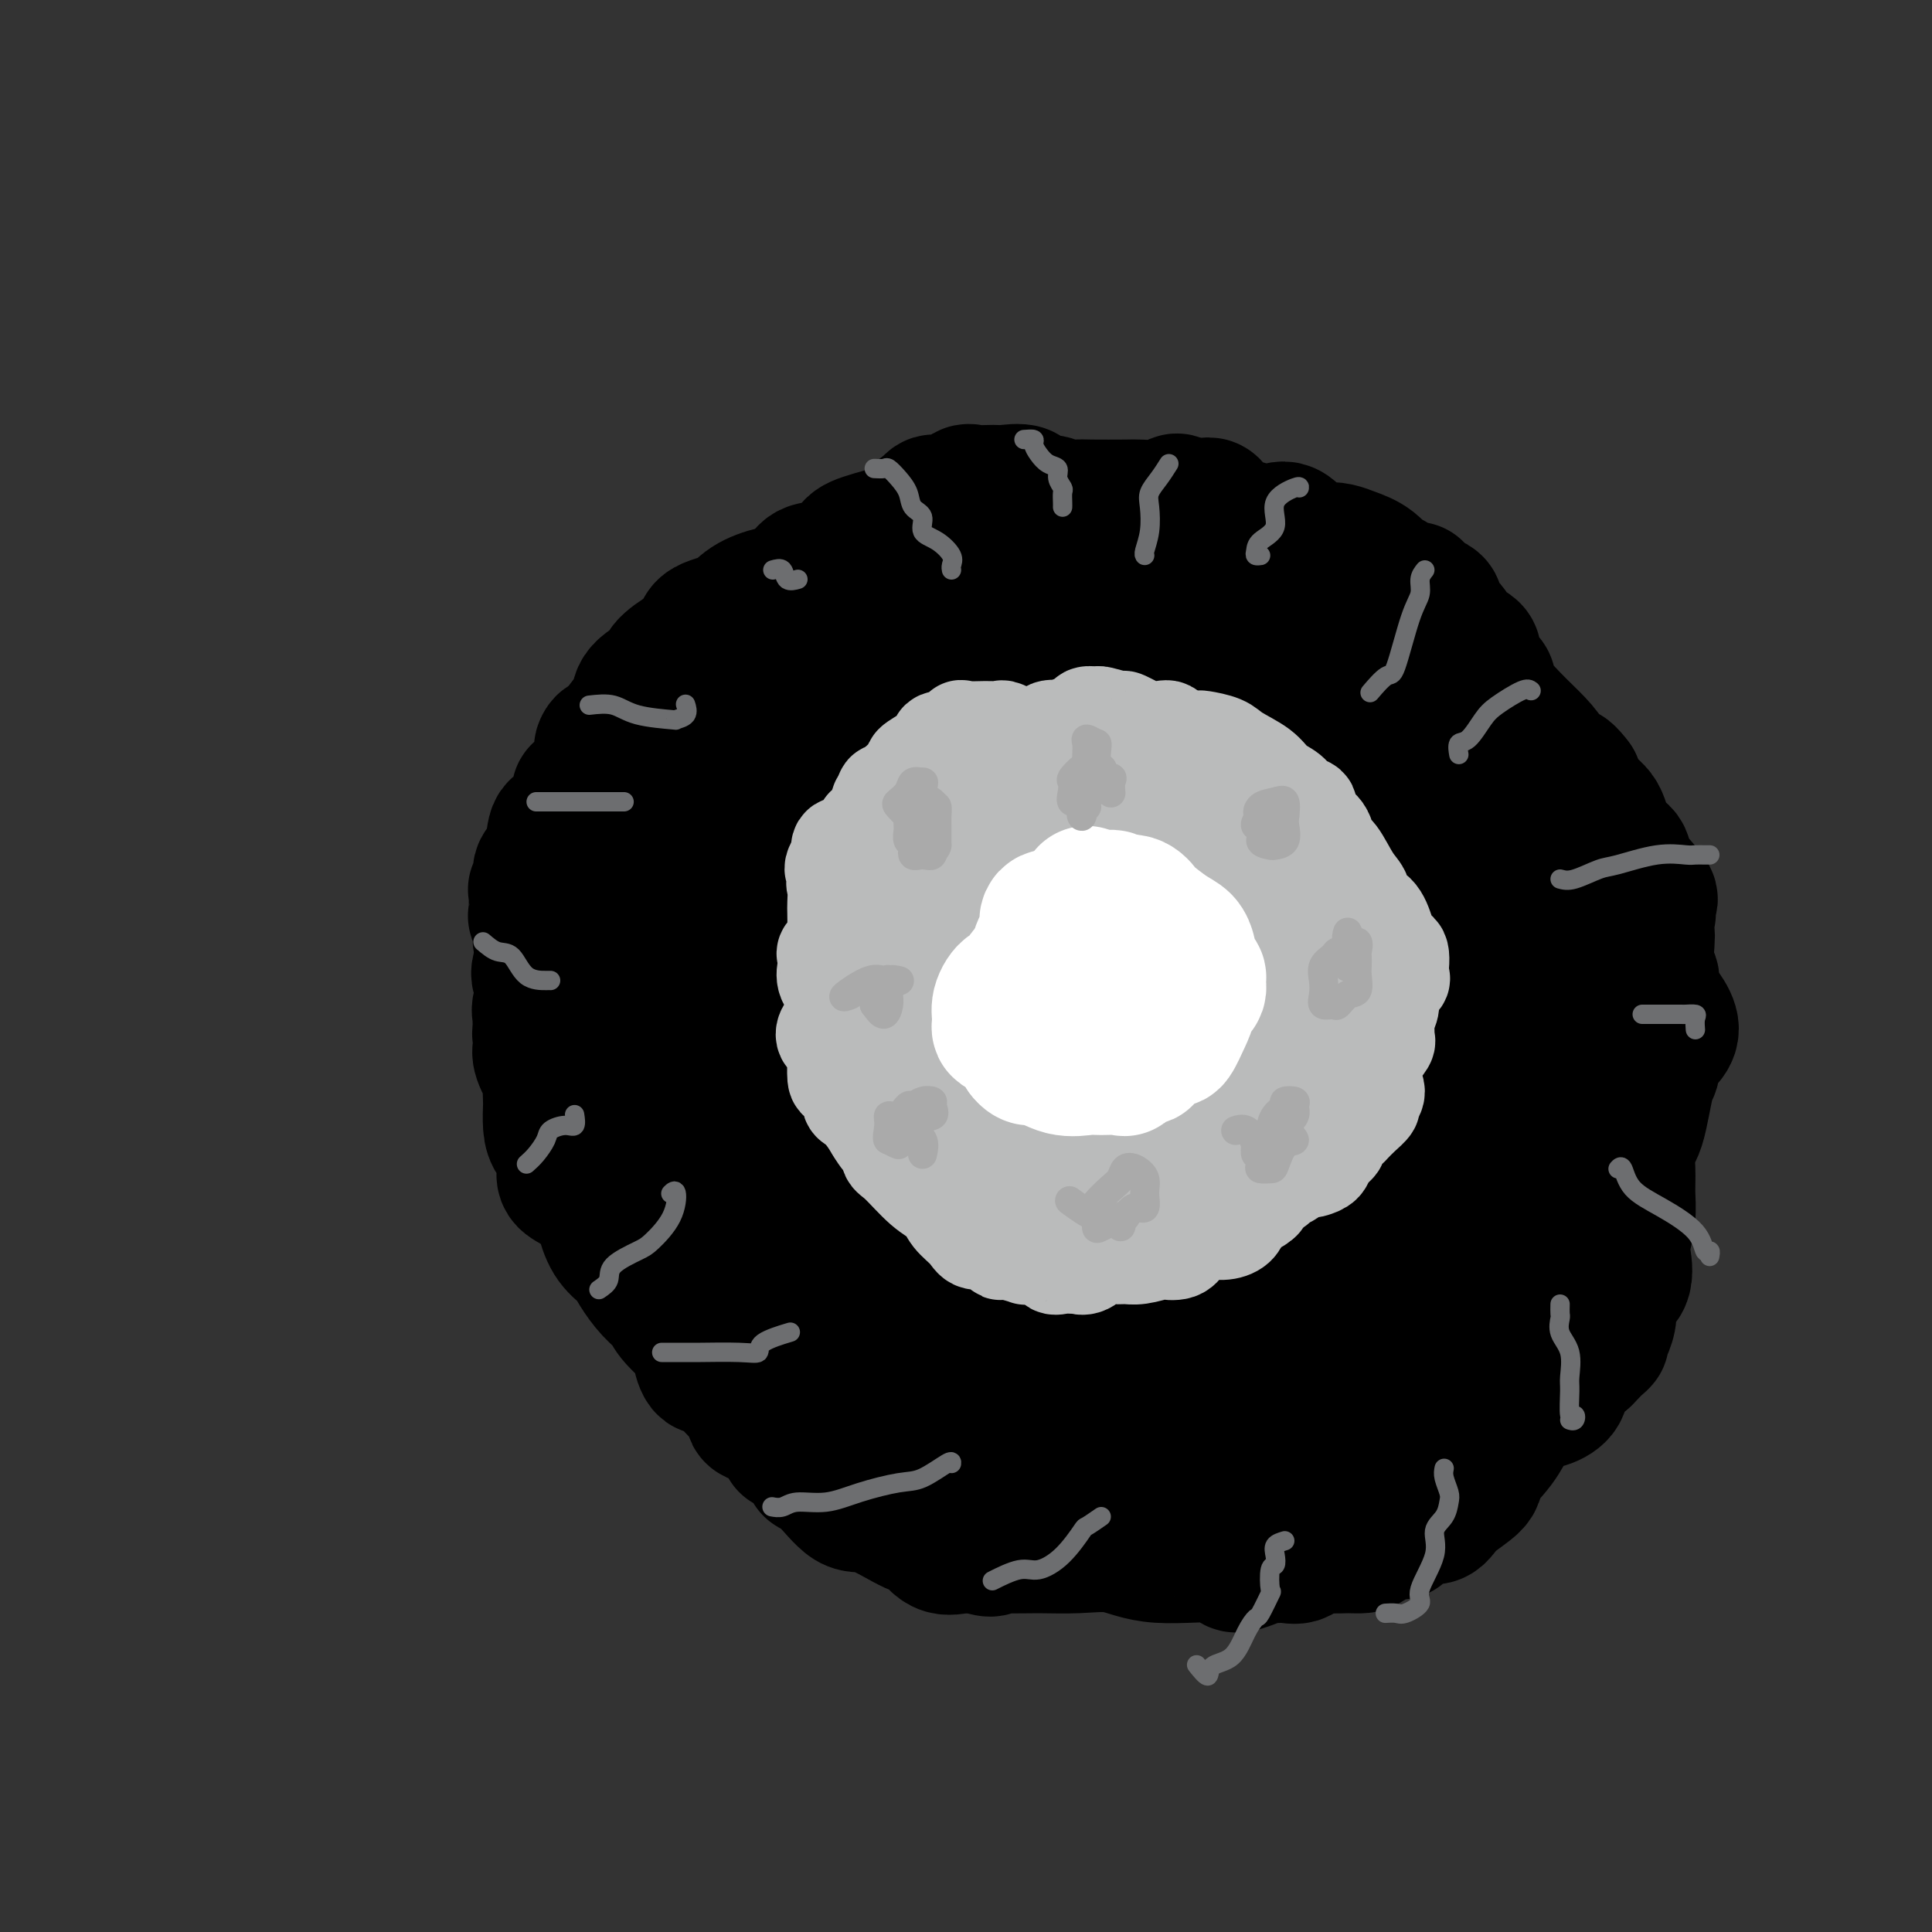 <svg viewBox='0 0 400 400' version='1.1' xmlns='http://www.w3.org/2000/svg' xmlns:xlink='http://www.w3.org/1999/xlink'><rect x="0" y="0" width="400" height="400" fill="#333333" stroke="none"/><g fill='none' stroke='#000000' stroke-width='28' stroke-linecap='round' stroke-linejoin='round'><path d='M197,120c-1.096,0.017 -2.192,0.033 -3,0c-0.808,-0.033 -1.329,-0.116 -2,0c-0.671,0.116 -1.491,0.431 -3,0c-1.509,-0.431 -3.708,-1.610 -5,-2c-1.292,-0.390 -1.679,0.007 -3,0c-1.321,-0.007 -3.576,-0.420 -5,0c-1.424,0.420 -2.016,1.673 -3,2c-0.984,0.327 -2.361,-0.270 -4,0c-1.639,0.270 -3.540,1.408 -5,2c-1.460,0.592 -2.480,0.638 -4,1c-1.520,0.362 -3.539,1.040 -5,2c-1.461,0.960 -2.364,2.200 -4,3c-1.636,0.800 -4.004,1.158 -5,2c-0.996,0.842 -0.621,2.168 -1,3c-0.379,0.832 -1.512,1.171 -3,2c-1.488,0.829 -3.332,2.150 -4,3c-0.668,0.850 -0.160,1.231 -1,2c-0.840,0.769 -3.029,1.928 -4,3c-0.971,1.072 -0.723,2.058 -1,3c-0.277,0.942 -1.079,1.841 -2,3c-0.921,1.159 -1.960,2.580 -3,4'/><path d='M127,153c-3.402,3.690 -2.408,1.414 -2,1c0.408,-0.414 0.229,1.032 0,2c-0.229,0.968 -0.509,1.456 -1,3c-0.491,1.544 -1.195,4.145 -2,5c-0.805,0.855 -1.711,-0.034 -2,0c-0.289,0.034 0.040,0.992 0,2c-0.040,1.008 -0.449,2.066 -1,3c-0.551,0.934 -1.243,1.744 -2,2c-0.757,0.256 -1.580,-0.043 -2,1c-0.420,1.043 -0.438,3.428 -1,5c-0.562,1.572 -1.667,2.331 -2,3c-0.333,0.669 0.106,1.248 0,2c-0.106,0.752 -0.756,1.675 -1,2c-0.244,0.325 -0.081,0.050 0,1c0.081,0.950 0.082,3.124 0,4c-0.082,0.876 -0.246,0.453 0,1c0.246,0.547 0.903,2.064 1,3c0.097,0.936 -0.366,1.292 0,2c0.366,0.708 1.562,1.769 2,3c0.438,1.231 0.117,2.633 0,4c-0.117,1.367 -0.029,2.700 0,3c0.029,0.300 0.001,-0.432 0,1c-0.001,1.432 0.025,5.030 0,7c-0.025,1.970 -0.100,2.314 0,3c0.100,0.686 0.374,1.716 1,3c0.626,1.284 1.603,2.822 2,4c0.397,1.178 0.214,1.995 0,3c-0.214,1.005 -0.459,2.197 0,3c0.459,0.803 1.624,1.216 2,2c0.376,0.784 -0.035,1.938 0,3c0.035,1.062 0.518,2.031 1,3'/><path d='M120,237c1.875,8.955 2.062,4.843 2,4c-0.062,-0.843 -0.375,1.583 0,3c0.375,1.417 1.437,1.823 2,3c0.563,1.177 0.629,3.123 1,5c0.371,1.877 1.049,3.686 2,5c0.951,1.314 2.177,2.134 3,3c0.823,0.866 1.245,1.777 2,3c0.755,1.223 1.844,2.759 3,4c1.156,1.241 2.379,2.187 3,3c0.621,0.813 0.639,1.492 2,3c1.361,1.508 4.065,3.846 5,5c0.935,1.154 0.101,1.124 0,2c-0.101,0.876 0.530,2.658 1,3c0.470,0.342 0.779,-0.757 2,0c1.221,0.757 3.354,3.370 5,5c1.646,1.630 2.805,2.277 3,3c0.195,0.723 -0.575,1.521 0,2c0.575,0.479 2.495,0.640 4,1c1.505,0.360 2.594,0.919 3,2c0.406,1.081 0.130,2.684 0,3c-0.130,0.316 -0.114,-0.657 1,0c1.114,0.657 3.325,2.943 4,4c0.675,1.057 -0.188,0.887 0,1c0.188,0.113 1.425,0.511 3,2c1.575,1.489 3.488,4.071 5,5c1.512,0.929 2.624,0.207 5,1c2.376,0.793 6.015,3.102 8,4c1.985,0.898 2.316,0.385 3,1c0.684,0.615 1.723,2.358 3,3c1.277,0.642 2.794,0.183 4,0c1.206,-0.183 2.103,-0.092 3,0'/><path d='M202,320c4.606,1.392 3.122,0.371 3,0c-0.122,-0.371 1.120,-0.091 3,0c1.880,0.091 4.400,-0.006 7,0c2.600,0.006 5.279,0.116 8,0c2.721,-0.116 5.482,-0.459 8,0c2.518,0.459 4.793,1.721 9,2c4.207,0.279 10.348,-0.423 13,0c2.652,0.423 1.817,1.972 3,2c1.183,0.028 4.384,-1.464 6,-2c1.616,-0.536 1.646,-0.115 2,0c0.354,0.115 1.032,-0.074 2,0c0.968,0.074 2.228,0.413 3,0c0.772,-0.413 1.058,-1.576 2,-2c0.942,-0.424 2.539,-0.108 4,0c1.461,0.108 2.785,0.008 4,0c1.215,-0.008 2.319,0.077 3,0c0.681,-0.077 0.938,-0.316 2,-1c1.062,-0.684 2.928,-1.813 4,-2c1.072,-0.187 1.350,0.567 2,0c0.650,-0.567 1.673,-2.457 3,-3c1.327,-0.543 2.957,0.260 4,0c1.043,-0.260 1.500,-1.585 3,-3c1.500,-1.415 4.042,-2.922 5,-4c0.958,-1.078 0.332,-1.727 1,-3c0.668,-1.273 2.631,-3.170 4,-5c1.369,-1.830 2.143,-3.595 3,-5c0.857,-1.405 1.796,-2.451 3,-3c1.204,-0.549 2.673,-0.601 4,-1c1.327,-0.399 2.511,-1.146 3,-2c0.489,-0.854 0.283,-1.815 1,-3c0.717,-1.185 2.359,-2.592 4,-4'/><path d='M328,281c5.341,-5.555 3.193,-2.941 3,-3c-0.193,-0.059 1.569,-2.790 2,-5c0.431,-2.210 -0.469,-3.899 0,-5c0.469,-1.101 2.308,-1.613 3,-3c0.692,-1.387 0.238,-3.650 0,-5c-0.238,-1.350 -0.262,-1.787 0,-3c0.262,-1.213 0.808,-3.204 1,-5c0.192,-1.796 0.029,-3.399 0,-5c-0.029,-1.601 0.074,-3.201 0,-5c-0.074,-1.799 -0.326,-3.796 0,-5c0.326,-1.204 1.231,-1.613 2,-4c0.769,-2.387 1.402,-6.751 2,-9c0.598,-2.249 1.160,-2.384 1,-3c-0.160,-0.616 -1.041,-1.713 0,-3c1.041,-1.287 4.006,-2.765 4,-5c-0.006,-2.235 -2.982,-5.227 -4,-7c-1.018,-1.773 -0.077,-2.328 0,-3c0.077,-0.672 -0.709,-1.463 -1,-3c-0.291,-1.537 -0.087,-3.822 0,-5c0.087,-1.178 0.058,-1.251 0,-2c-0.058,-0.749 -0.145,-2.176 0,-3c0.145,-0.824 0.521,-1.046 0,-1c-0.521,0.046 -1.941,0.360 -2,0c-0.059,-0.360 1.242,-1.396 2,-2c0.758,-0.604 0.972,-0.777 0,-2c-0.972,-1.223 -3.132,-3.495 -4,-5c-0.868,-1.505 -0.445,-2.243 -1,-3c-0.555,-0.757 -2.087,-1.533 -3,-3c-0.913,-1.467 -1.207,-3.626 -2,-5c-0.793,-1.374 -2.084,-1.964 -3,-3c-0.916,-1.036 -1.458,-2.518 -2,-4'/><path d='M326,162c-2.912,-3.962 -2.691,-1.366 -3,-1c-0.309,0.366 -1.148,-1.497 -2,-3c-0.852,-1.503 -1.719,-2.646 -3,-4c-1.281,-1.354 -2.978,-2.919 -5,-5c-2.022,-2.081 -4.370,-4.678 -5,-6c-0.630,-1.322 0.458,-1.368 0,-2c-0.458,-0.632 -2.461,-1.850 -3,-3c-0.539,-1.150 0.385,-2.233 0,-3c-0.385,-0.767 -2.081,-1.217 -3,-2c-0.919,-0.783 -1.063,-1.899 -2,-3c-0.937,-1.101 -2.667,-2.188 -3,-3c-0.333,-0.812 0.730,-1.350 0,-2c-0.730,-0.650 -3.255,-1.411 -4,-2c-0.745,-0.589 0.290,-1.004 0,-1c-0.290,0.004 -1.905,0.429 -3,0c-1.095,-0.429 -1.672,-1.712 -2,-2c-0.328,-0.288 -0.409,0.419 -1,0c-0.591,-0.419 -1.693,-1.965 -3,-3c-1.307,-1.035 -2.818,-1.560 -4,-2c-1.182,-0.440 -2.035,-0.794 -3,-1c-0.965,-0.206 -2.042,-0.265 -3,0c-0.958,0.265 -1.799,0.852 -3,0c-1.201,-0.852 -2.764,-3.143 -4,-4c-1.236,-0.857 -2.145,-0.278 -3,0c-0.855,0.278 -1.657,0.256 -3,0c-1.343,-0.256 -3.228,-0.744 -4,-1c-0.772,-0.256 -0.431,-0.278 -1,0c-0.569,0.278 -2.050,0.858 -3,0c-0.950,-0.858 -1.371,-3.154 -2,-4c-0.629,-0.846 -1.465,-0.242 -2,0c-0.535,0.242 -0.767,0.121 -1,0'/><path d='M248,105c-5.864,-1.491 -4.524,-0.217 -4,0c0.524,0.217 0.230,-0.621 0,-1c-0.230,-0.379 -0.397,-0.298 -1,0c-0.603,0.298 -1.641,0.811 -3,1c-1.359,0.189 -3.039,0.052 -4,0c-0.961,-0.052 -1.203,-0.018 -3,0c-1.797,0.018 -5.148,0.021 -7,0c-1.852,-0.021 -2.205,-0.066 -3,0c-0.795,0.066 -2.032,0.242 -3,0c-0.968,-0.242 -1.668,-0.902 -3,-1c-1.332,-0.098 -3.295,0.366 -4,0c-0.705,-0.366 -0.152,-1.562 -1,-2c-0.848,-0.438 -3.097,-0.119 -4,0c-0.903,0.119 -0.461,0.040 -1,0c-0.539,-0.040 -2.057,-0.039 -3,0c-0.943,0.039 -1.309,0.115 -2,0c-0.691,-0.115 -1.707,-0.423 -2,0c-0.293,0.423 0.138,1.576 -1,2c-1.138,0.424 -3.846,0.120 -5,0c-1.154,-0.120 -0.756,-0.056 -2,1c-1.244,1.056 -4.130,3.103 -5,4c-0.870,0.897 0.275,0.645 -1,1c-1.275,0.355 -4.970,1.316 -7,2c-2.030,0.684 -2.393,1.090 -3,2c-0.607,0.910 -1.457,2.323 -3,3c-1.543,0.677 -3.778,0.618 -5,1c-1.222,0.382 -1.431,1.206 -2,2c-0.569,0.794 -1.499,1.560 -2,2c-0.501,0.440 -0.572,0.554 -1,1c-0.428,0.446 -1.214,1.223 -2,2'/><path d='M161,125c-6.150,3.962 -2.025,2.367 -1,2c1.025,-0.367 -1.051,0.493 -2,1c-0.949,0.507 -0.771,0.660 -2,2c-1.229,1.340 -3.864,3.867 -5,5c-1.136,1.133 -0.773,0.871 -1,1c-0.227,0.129 -1.044,0.649 -2,2c-0.956,1.351 -2.051,3.535 -3,5c-0.949,1.465 -1.751,2.212 -2,3c-0.249,0.788 0.056,1.618 0,3c-0.056,1.382 -0.473,3.317 -1,4c-0.527,0.683 -1.166,0.115 -2,1c-0.834,0.885 -1.865,3.222 -3,4c-1.135,0.778 -2.374,-0.004 -4,1c-1.626,1.004 -3.639,3.795 -5,5c-1.361,1.205 -2.069,0.823 -3,2c-0.931,1.177 -2.085,3.914 -3,5c-0.915,1.086 -1.590,0.520 -2,1c-0.410,0.480 -0.555,2.005 -1,3c-0.445,0.995 -1.190,1.459 -2,2c-0.810,0.541 -1.685,1.159 -2,2c-0.315,0.841 -0.071,1.904 0,3c0.071,1.096 -0.032,2.226 0,3c0.032,0.774 0.198,1.193 0,2c-0.198,0.807 -0.759,2.000 -1,3c-0.241,1.000 -0.160,1.805 0,3c0.160,1.195 0.400,2.781 0,4c-0.400,1.219 -1.439,2.073 -2,3c-0.561,0.927 -0.645,1.929 0,3c0.645,1.071 2.020,2.211 2,3c-0.020,0.789 -1.434,1.225 -2,2c-0.566,0.775 -0.283,1.887 0,3'/><path d='M112,211c-0.473,5.253 -0.155,2.384 0,2c0.155,-0.384 0.147,1.716 0,3c-0.147,1.284 -0.431,1.752 0,3c0.431,1.248 1.579,3.275 2,4c0.421,0.725 0.114,0.147 0,1c-0.114,0.853 -0.037,3.138 0,4c0.037,0.862 0.034,0.301 0,1c-0.034,0.699 -0.100,2.659 0,4c0.100,1.341 0.364,2.064 1,3c0.636,0.936 1.642,2.084 2,3c0.358,0.916 0.066,1.599 0,2c-0.066,0.401 0.092,0.520 0,1c-0.092,0.480 -0.435,1.322 0,2c0.435,0.678 1.649,1.192 3,2c1.351,0.808 2.841,1.911 4,3c1.159,1.089 1.988,2.163 3,3c1.012,0.837 2.207,1.438 3,2c0.793,0.562 1.184,1.087 2,1c0.816,-0.087 2.058,-0.786 3,0c0.942,0.786 1.586,3.057 2,4c0.414,0.943 0.598,0.557 1,1c0.402,0.443 1.020,1.715 2,2c0.980,0.285 2.321,-0.415 3,0c0.679,0.415 0.697,1.946 2,3c1.303,1.054 3.893,1.631 5,2c1.107,0.369 0.733,0.530 1,1c0.267,0.470 1.175,1.250 2,2c0.825,0.750 1.568,1.471 2,2c0.432,0.529 0.552,0.865 1,1c0.448,0.135 1.224,0.067 2,0'/><path d='M158,273c6.259,5.117 1.405,2.409 0,2c-1.405,-0.409 0.637,1.480 2,3c1.363,1.520 2.048,2.672 3,3c0.952,0.328 2.173,-0.167 3,0c0.827,0.167 1.260,0.997 2,2c0.740,1.003 1.787,2.180 3,3c1.213,0.820 2.594,1.285 3,2c0.406,0.715 -0.162,1.682 0,2c0.162,0.318 1.053,-0.013 2,0c0.947,0.013 1.948,0.370 3,1c1.052,0.630 2.154,1.532 3,2c0.846,0.468 1.437,0.501 2,1c0.563,0.499 1.099,1.465 2,2c0.901,0.535 2.167,0.640 3,0c0.833,-0.640 1.231,-2.025 2,-2c0.769,0.025 1.908,1.461 3,2c1.092,0.539 2.137,0.181 3,0c0.863,-0.181 1.543,-0.184 2,0c0.457,0.184 0.690,0.554 1,0c0.310,-0.554 0.698,-2.033 2,-2c1.302,0.033 3.517,1.578 5,2c1.483,0.422 2.233,-0.277 3,0c0.767,0.277 1.551,1.532 2,2c0.449,0.468 0.562,0.150 1,0c0.438,-0.150 1.200,-0.133 2,0c0.800,0.133 1.639,0.382 2,1c0.361,0.618 0.246,1.605 1,2c0.754,0.395 2.377,0.197 4,0'/><path d='M222,301c3.740,1.537 3.088,1.880 3,2c-0.088,0.120 0.386,0.016 1,0c0.614,-0.016 1.368,0.055 2,0c0.632,-0.055 1.142,-0.237 2,0c0.858,0.237 2.063,0.893 3,1c0.937,0.107 1.607,-0.336 2,0c0.393,0.336 0.510,1.449 1,2c0.490,0.551 1.351,0.540 2,0c0.649,-0.540 1.084,-1.609 2,-2c0.916,-0.391 2.313,-0.104 3,0c0.687,0.104 0.662,0.026 1,0c0.338,-0.026 1.037,-0.001 2,0c0.963,0.001 2.188,-0.024 3,0c0.812,0.024 1.209,0.097 2,0c0.791,-0.097 1.975,-0.364 3,-1c1.025,-0.636 1.890,-1.642 3,-2c1.110,-0.358 2.464,-0.069 4,0c1.536,0.069 3.254,-0.080 5,0c1.746,0.080 3.518,0.391 5,0c1.482,-0.391 2.673,-1.485 4,-2c1.327,-0.515 2.791,-0.451 4,-1c1.209,-0.549 2.161,-1.710 3,-2c0.839,-0.290 1.563,0.293 2,0c0.437,-0.293 0.588,-1.461 1,-2c0.412,-0.539 1.086,-0.448 2,-1c0.914,-0.552 2.070,-1.746 3,-2c0.930,-0.254 1.635,0.432 3,0c1.365,-0.432 3.390,-1.980 5,-3c1.610,-1.020 2.805,-1.510 4,-2'/><path d='M302,286c5.417,-3.042 3.460,-3.148 3,-3c-0.460,0.148 0.579,0.549 1,0c0.421,-0.549 0.226,-2.049 0,-3c-0.226,-0.951 -0.481,-1.353 0,-2c0.481,-0.647 1.698,-1.538 2,-2c0.302,-0.462 -0.312,-0.495 0,-1c0.312,-0.505 1.549,-1.481 2,-2c0.451,-0.519 0.116,-0.579 0,-1c-0.116,-0.421 -0.011,-1.201 0,-2c0.011,-0.799 -0.071,-1.616 0,-3c0.071,-1.384 0.294,-3.334 1,-4c0.706,-0.666 1.895,-0.048 2,0c0.105,0.048 -0.873,-0.475 0,-1c0.873,-0.525 3.597,-1.054 5,-2c1.403,-0.946 1.484,-2.311 2,-3c0.516,-0.689 1.466,-0.702 1,-2c-0.466,-1.298 -2.349,-3.882 -3,-5c-0.651,-1.118 -0.070,-0.769 0,-1c0.070,-0.231 -0.370,-1.041 0,-2c0.370,-0.959 1.549,-2.066 2,-3c0.451,-0.934 0.173,-1.693 0,-3c-0.173,-1.307 -0.243,-3.161 0,-4c0.243,-0.839 0.797,-0.662 1,-1c0.203,-0.338 0.054,-1.192 0,-2c-0.054,-0.808 -0.015,-1.570 0,-3c0.015,-1.430 0.004,-3.528 0,-5c-0.004,-1.472 -0.001,-2.319 0,-3c0.001,-0.681 0.000,-1.194 0,-2c-0.000,-0.806 -0.000,-1.903 0,-3'/><path d='M321,218c0.001,-6.452 -0.497,-3.083 0,-2c0.497,1.083 1.990,-0.120 2,-1c0.010,-0.880 -1.462,-1.438 -2,-2c-0.538,-0.562 -0.143,-1.127 0,-2c0.143,-0.873 0.034,-2.054 0,-3c-0.034,-0.946 0.007,-1.656 0,-2c-0.007,-0.344 -0.063,-0.322 0,-1c0.063,-0.678 0.243,-2.058 0,-3c-0.243,-0.942 -0.910,-1.448 -1,-2c-0.090,-0.552 0.396,-1.150 0,-2c-0.396,-0.850 -1.675,-1.953 -2,-3c-0.325,-1.047 0.305,-2.038 0,-3c-0.305,-0.962 -1.544,-1.895 -2,-3c-0.456,-1.105 -0.127,-2.382 0,-4c0.127,-1.618 0.054,-3.578 -1,-5c-1.054,-1.422 -3.089,-2.305 -4,-3c-0.911,-0.695 -0.698,-1.202 -1,-2c-0.302,-0.798 -1.120,-1.889 -2,-3c-0.880,-1.111 -1.824,-2.243 -3,-3c-1.176,-0.757 -2.584,-1.140 -3,-2c-0.416,-0.860 0.161,-2.197 0,-3c-0.161,-0.803 -1.061,-1.072 -2,-2c-0.939,-0.928 -1.919,-2.515 -3,-4c-1.081,-1.485 -2.264,-2.869 -4,-4c-1.736,-1.131 -4.026,-2.008 -5,-3c-0.974,-0.992 -0.631,-2.100 -1,-3c-0.369,-0.900 -1.449,-1.592 -2,-2c-0.551,-0.408 -0.571,-0.533 -1,-1c-0.429,-0.467 -1.265,-1.276 -2,-2c-0.735,-0.724 -1.367,-1.362 -2,-2'/><path d='M280,141c-5.435,-6.086 -1.522,-1.801 -1,-1c0.522,0.801 -2.348,-1.882 -5,-4c-2.652,-2.118 -5.087,-3.672 -7,-5c-1.913,-1.328 -3.306,-2.431 -5,-3c-1.694,-0.569 -3.691,-0.604 -6,-1c-2.309,-0.396 -4.931,-1.154 -7,-2c-2.069,-0.846 -3.586,-1.782 -6,-3c-2.414,-1.218 -5.726,-2.719 -8,-4c-2.274,-1.281 -3.512,-2.343 -5,-3c-1.488,-0.657 -3.228,-0.908 -4,-1c-0.772,-0.092 -0.578,-0.025 -1,0c-0.422,0.025 -1.461,0.007 -2,0c-0.539,-0.007 -0.580,-0.005 -1,0c-0.420,0.005 -1.220,0.011 -2,0c-0.780,-0.011 -1.539,-0.039 -3,0c-1.461,0.039 -3.624,0.147 -5,0c-1.376,-0.147 -1.963,-0.548 -4,0c-2.037,0.548 -5.522,2.047 -8,3c-2.478,0.953 -3.950,1.362 -6,3c-2.050,1.638 -4.679,4.504 -8,7c-3.321,2.496 -7.333,4.620 -10,6c-2.667,1.380 -3.990,2.016 -5,3c-1.010,0.984 -1.707,2.317 -3,4c-1.293,1.683 -3.184,3.717 -4,5c-0.816,1.283 -0.558,1.817 -1,3c-0.442,1.183 -1.582,3.017 -2,5c-0.418,1.983 -0.112,4.114 -1,6c-0.888,1.886 -2.970,3.526 -4,5c-1.030,1.474 -1.008,2.781 -1,5c0.008,2.219 0.002,5.348 0,8c-0.002,2.652 -0.001,4.826 0,7'/><path d='M155,184c-0.161,4.397 -0.064,5.390 0,8c0.064,2.610 0.094,6.836 1,10c0.906,3.164 2.688,5.264 4,8c1.312,2.736 2.153,6.106 4,8c1.847,1.894 4.700,2.312 7,3c2.300,0.688 4.048,1.645 6,3c1.952,1.355 4.108,3.109 7,4c2.892,0.891 6.520,0.919 10,1c3.480,0.081 6.811,0.213 11,0c4.189,-0.213 9.235,-0.773 12,-1c2.765,-0.227 3.250,-0.123 6,-2c2.750,-1.877 7.764,-5.735 10,-7c2.236,-1.265 1.695,0.063 2,-1c0.305,-1.063 1.456,-4.517 3,-8c1.544,-3.483 3.482,-6.994 5,-10c1.518,-3.006 2.616,-5.507 3,-8c0.384,-2.493 0.055,-4.978 0,-8c-0.055,-3.022 0.163,-6.581 0,-9c-0.163,-2.419 -0.708,-3.700 -2,-6c-1.292,-2.300 -3.331,-5.621 -6,-8c-2.669,-2.379 -5.968,-3.817 -8,-5c-2.032,-1.183 -2.798,-2.113 -5,-3c-2.202,-0.887 -5.841,-1.733 -8,-2c-2.159,-0.267 -2.836,0.045 -4,0c-1.164,-0.045 -2.813,-0.445 -6,0c-3.187,0.445 -7.913,1.736 -12,3c-4.087,1.264 -7.534,2.502 -11,4c-3.466,1.498 -6.950,3.257 -10,6c-3.050,2.743 -5.667,6.469 -8,10c-2.333,3.531 -4.381,6.866 -6,10c-1.619,3.134 -2.810,6.067 -4,9'/><path d='M156,193c-3.893,6.112 -4.626,6.891 -5,9c-0.374,2.109 -0.390,5.548 0,8c0.390,2.452 1.187,3.918 2,6c0.813,2.082 1.642,4.782 3,7c1.358,2.218 3.244,3.955 5,6c1.756,2.045 3.382,4.399 5,7c1.618,2.601 3.228,5.449 10,8c6.772,2.551 18.707,4.805 26,6c7.293,1.195 9.945,1.333 15,2c5.055,0.667 12.513,1.865 19,2c6.487,0.135 12.002,-0.793 17,-2c4.998,-1.207 9.478,-2.695 13,-5c3.522,-2.305 6.088,-5.429 8,-8c1.912,-2.571 3.172,-4.591 5,-8c1.828,-3.409 4.224,-8.207 5,-13c0.776,-4.793 -0.070,-9.582 0,-15c0.070,-5.418 1.054,-11.464 0,-16c-1.054,-4.536 -4.146,-7.562 -7,-12c-2.854,-4.438 -5.472,-10.289 -8,-14c-2.528,-3.711 -4.968,-5.282 -8,-7c-3.032,-1.718 -6.657,-3.583 -10,-5c-3.343,-1.417 -6.404,-2.385 -10,-3c-3.596,-0.615 -7.729,-0.878 -11,-1c-3.271,-0.122 -5.682,-0.103 -10,0c-4.318,0.103 -10.543,0.291 -15,1c-4.457,0.709 -7.146,1.941 -11,3c-3.854,1.059 -8.872,1.947 -13,5c-4.128,3.053 -7.364,8.272 -10,12c-2.636,3.728 -4.671,5.965 -7,9c-2.329,3.035 -4.951,6.867 -6,12c-1.049,5.133 -0.524,11.566 0,18'/><path d='M158,205c-0.094,4.923 -0.329,8.230 0,11c0.329,2.770 1.222,5.001 3,8c1.778,2.999 4.440,6.764 7,10c2.560,3.236 5.018,5.941 8,8c2.982,2.059 6.486,3.471 11,4c4.514,0.529 10.036,0.174 15,0c4.964,-0.174 9.369,-0.167 13,0c3.631,0.167 6.488,0.496 10,0c3.512,-0.496 7.681,-1.815 11,-4c3.319,-2.185 5.790,-5.234 7,-8c1.210,-2.766 1.159,-5.249 3,-10c1.841,-4.751 5.573,-11.771 7,-18c1.427,-6.229 0.547,-11.666 0,-16c-0.547,-4.334 -0.763,-7.563 -2,-11c-1.237,-3.437 -3.495,-7.082 -7,-12c-3.505,-4.918 -8.259,-11.109 -13,-16c-4.741,-4.891 -9.470,-8.482 -14,-11c-4.530,-2.518 -8.859,-3.962 -13,-5c-4.141,-1.038 -8.092,-1.671 -12,-2c-3.908,-0.329 -7.771,-0.355 -13,2c-5.229,2.355 -11.823,7.091 -15,10c-3.177,2.909 -2.937,3.992 -6,9c-3.063,5.008 -9.431,13.941 -12,21c-2.569,7.059 -1.341,12.243 -1,17c0.341,4.757 -0.205,9.086 0,13c0.205,3.914 1.160,7.413 3,10c1.840,2.587 4.565,4.260 7,6c2.435,1.740 4.579,3.545 9,5c4.421,1.455 11.120,2.558 17,3c5.880,0.442 10.940,0.221 16,0'/><path d='M197,229c7.789,0.101 10.763,-1.147 15,-3c4.237,-1.853 9.737,-4.311 13,-7c3.263,-2.689 4.290,-5.609 6,-8c1.710,-2.391 4.102,-4.252 5,-9c0.898,-4.748 0.303,-12.382 0,-18c-0.303,-5.618 -0.314,-9.218 0,-12c0.314,-2.782 0.954,-4.744 0,-8c-0.954,-3.256 -3.502,-7.805 -6,-11c-2.498,-3.195 -4.948,-5.035 -7,-7c-2.052,-1.965 -3.707,-4.055 -5,-5c-1.293,-0.945 -2.224,-0.744 -3,-1c-0.776,-0.256 -1.397,-0.970 -3,0c-1.603,0.970 -4.189,3.625 -7,6c-2.811,2.375 -5.848,4.470 -11,10c-5.152,5.530 -12.420,14.496 -18,21c-5.580,6.504 -9.471,10.546 -12,15c-2.529,4.454 -3.697,9.321 -6,14c-2.303,4.679 -5.742,9.170 -7,13c-1.258,3.830 -0.334,6.998 0,10c0.334,3.002 0.077,5.837 0,7c-0.077,1.163 0.025,0.653 0,1c-0.025,0.347 -0.177,1.551 0,2c0.177,0.449 0.682,0.142 2,0c1.318,-0.142 3.450,-0.121 7,0c3.550,0.121 8.519,0.342 17,0c8.481,-0.342 20.476,-1.246 28,-3c7.524,-1.754 10.578,-4.358 12,-7c1.422,-2.642 1.211,-5.321 1,-8'/><path d='M218,221c0.469,-3.135 1.143,-6.972 0,-11c-1.143,-4.028 -4.102,-8.245 -6,-12c-1.898,-3.755 -2.733,-7.046 -5,-11c-2.267,-3.954 -5.964,-8.570 -10,-13c-4.036,-4.430 -8.411,-8.673 -13,-12c-4.589,-3.327 -9.394,-5.738 -13,-8c-3.606,-2.262 -6.014,-4.377 -8,-5c-1.986,-0.623 -3.549,0.244 -5,0c-1.451,-0.244 -2.790,-1.599 -5,0c-2.210,1.599 -5.293,6.153 -7,9c-1.707,2.847 -2.039,3.988 -3,6c-0.961,2.012 -2.551,4.894 -3,7c-0.449,2.106 0.241,3.437 0,6c-0.241,2.563 -1.415,6.360 -2,10c-0.585,3.640 -0.582,7.124 0,10c0.582,2.876 1.743,5.144 2,8c0.257,2.856 -0.392,6.300 0,8c0.392,1.700 1.823,1.656 3,3c1.177,1.344 2.099,4.075 3,5c0.901,0.925 1.781,0.045 2,0c0.219,-0.045 -0.223,0.746 2,0c2.223,-0.746 7.111,-3.029 10,-5c2.889,-1.971 3.781,-3.630 6,-6c2.219,-2.370 5.767,-5.450 7,-8c1.233,-2.550 0.152,-4.571 0,-7c-0.152,-2.429 0.625,-5.265 0,-8c-0.625,-2.735 -2.654,-5.368 -5,-7c-2.346,-1.632 -5.010,-2.262 -7,-3c-1.990,-0.738 -3.305,-1.583 -5,-2c-1.695,-0.417 -3.770,-0.405 -6,0c-2.230,0.405 -4.615,1.202 -7,2'/><path d='M143,177c-3.147,0.633 -4.514,1.216 -5,2c-0.486,0.784 -0.089,1.771 -1,3c-0.911,1.229 -3.129,2.702 -4,5c-0.871,2.298 -0.396,5.422 0,8c0.396,2.578 0.711,4.610 2,7c1.289,2.390 3.552,5.140 5,8c1.448,2.860 2.082,5.831 5,9c2.918,3.169 8.120,6.535 13,10c4.880,3.465 9.437,7.029 15,10c5.563,2.971 12.132,5.349 19,7c6.868,1.651 14.037,2.575 21,3c6.963,0.425 13.722,0.353 20,0c6.278,-0.353 12.075,-0.986 16,-3c3.925,-2.014 5.976,-5.410 7,-9c1.024,-3.590 1.019,-7.372 1,-11c-0.019,-3.628 -0.053,-7.100 -1,-11c-0.947,-3.900 -2.808,-8.229 -5,-12c-2.192,-3.771 -4.717,-6.984 -7,-10c-2.283,-3.016 -4.326,-5.834 -6,-8c-1.674,-2.166 -2.979,-3.680 -5,-5c-2.021,-1.320 -4.759,-2.445 -8,-3c-3.241,-0.555 -6.986,-0.540 -10,0c-3.014,0.540 -5.297,1.606 -8,3c-2.703,1.394 -5.826,3.117 -10,5c-4.174,1.883 -9.401,3.927 -13,7c-3.599,3.073 -5.572,7.174 -8,10c-2.428,2.826 -5.311,4.376 -7,9c-1.689,4.624 -2.186,12.322 -3,17c-0.814,4.678 -1.947,6.337 -2,9c-0.053,2.663 0.973,6.332 2,10'/><path d='M166,247c0.718,2.999 1.514,5.496 2,7c0.486,1.504 0.664,2.016 3,3c2.336,0.984 6.831,2.441 10,3c3.169,0.559 5.013,0.220 8,0c2.987,-0.220 7.118,-0.322 10,-1c2.882,-0.678 4.517,-1.934 6,-4c1.483,-2.066 2.816,-4.944 5,-8c2.184,-3.056 5.220,-6.292 7,-10c1.780,-3.708 2.303,-7.889 3,-14c0.697,-6.111 1.567,-14.154 2,-20c0.433,-5.846 0.430,-9.497 0,-13c-0.430,-3.503 -1.286,-6.858 -4,-11c-2.714,-4.142 -7.288,-9.071 -10,-12c-2.712,-2.929 -3.564,-3.859 -6,-6c-2.436,-2.141 -6.457,-5.493 -10,-7c-3.543,-1.507 -6.607,-1.168 -8,-1c-1.393,0.168 -1.113,0.166 -3,0c-1.887,-0.166 -5.939,-0.496 -8,1c-2.061,1.496 -2.130,4.819 -5,8c-2.870,3.181 -8.540,6.219 -13,9c-4.460,2.781 -7.711,5.303 -9,9c-1.289,3.697 -0.615,8.567 -1,13c-0.385,4.433 -1.828,8.428 -2,13c-0.172,4.572 0.928,9.722 3,15c2.072,5.278 5.117,10.685 9,15c3.883,4.315 8.604,7.538 13,11c4.396,3.462 8.468,7.162 13,10c4.532,2.838 9.524,4.812 14,6c4.476,1.188 8.436,1.589 13,2c4.564,0.411 9.733,0.832 14,0c4.267,-0.832 7.634,-2.916 11,-5'/><path d='M233,260c3.102,-2.802 5.357,-7.307 8,-10c2.643,-2.693 5.675,-3.573 7,-9c1.325,-5.427 0.942,-15.402 1,-22c0.058,-6.598 0.558,-9.820 0,-13c-0.558,-3.180 -2.174,-6.319 -3,-9c-0.826,-2.681 -0.864,-4.906 -3,-7c-2.136,-2.094 -6.372,-4.059 -10,-6c-3.628,-1.941 -6.648,-3.857 -10,-5c-3.352,-1.143 -7.034,-1.512 -11,-2c-3.966,-0.488 -8.215,-1.095 -13,-2c-4.785,-0.905 -10.106,-2.110 -17,0c-6.894,2.110 -15.363,7.533 -19,9c-3.637,1.467 -2.444,-1.023 -5,1c-2.556,2.023 -8.862,8.560 -12,12c-3.138,3.440 -3.109,3.784 -3,6c0.109,2.216 0.296,6.302 0,10c-0.296,3.698 -1.076,7.006 0,11c1.076,3.994 4.006,8.674 7,13c2.994,4.326 6.050,8.299 10,12c3.950,3.701 8.792,7.129 14,10c5.208,2.871 10.783,5.184 15,6c4.217,0.816 7.078,0.137 11,0c3.922,-0.137 8.905,0.270 12,0c3.095,-0.270 4.301,-1.218 5,-3c0.699,-1.782 0.891,-4.399 1,-7c0.109,-2.601 0.136,-5.185 0,-8c-0.136,-2.815 -0.434,-5.859 -1,-8c-0.566,-2.141 -1.399,-3.378 -2,-5c-0.601,-1.622 -0.969,-3.629 -2,-5c-1.031,-1.371 -2.723,-2.106 -5,-3c-2.277,-0.894 -5.138,-1.947 -8,-3'/><path d='M200,223c-3.018,-1.958 -4.063,-3.852 -6,-5c-1.937,-1.148 -4.766,-1.549 -8,-2c-3.234,-0.451 -6.874,-0.951 -9,-1c-2.126,-0.049 -2.737,0.355 -3,1c-0.263,0.645 -0.176,1.532 -1,3c-0.824,1.468 -2.558,3.515 -4,5c-1.442,1.485 -2.594,2.406 -3,5c-0.406,2.594 -0.068,6.860 0,10c0.068,3.140 -0.135,5.154 0,7c0.135,1.846 0.609,3.524 2,6c1.391,2.476 3.698,5.748 6,7c2.302,1.252 4.599,0.482 7,1c2.401,0.518 4.906,2.323 8,2c3.094,-0.323 6.777,-2.774 11,-5c4.223,-2.226 8.987,-4.228 12,-7c3.013,-2.772 4.276,-6.316 5,-9c0.724,-2.684 0.910,-4.508 1,-10c0.090,-5.492 0.082,-14.652 -1,-21c-1.082,-6.348 -3.240,-9.884 -4,-13c-0.760,-3.116 -0.121,-5.813 -1,-8c-0.879,-2.187 -3.275,-3.865 -4,-5c-0.725,-1.135 0.221,-1.727 0,-2c-0.221,-0.273 -1.610,-0.226 -3,0c-1.390,0.226 -2.783,0.630 -5,2c-2.217,1.370 -5.260,3.705 -8,6c-2.740,2.295 -5.179,4.549 -8,7c-2.821,2.451 -6.024,5.100 -8,8c-1.976,2.900 -2.724,6.050 -3,11c-0.276,4.950 -0.079,11.700 0,15c0.079,3.300 0.039,3.150 0,3'/><path d='M173,234c1.207,7.017 5.726,10.060 9,12c3.274,1.940 5.303,2.779 7,4c1.697,1.221 3.060,2.825 6,4c2.940,1.175 7.456,1.920 13,3c5.544,1.080 12.118,2.496 17,3c4.882,0.504 8.074,0.095 13,-1c4.926,-1.095 11.587,-2.877 15,-5c3.413,-2.123 3.579,-4.587 4,-8c0.421,-3.413 1.098,-7.776 2,-12c0.902,-4.224 2.031,-8.308 2,-13c-0.031,-4.692 -1.221,-9.992 -4,-16c-2.779,-6.008 -7.146,-12.724 -11,-18c-3.854,-5.276 -7.193,-9.113 -11,-12c-3.807,-2.887 -8.080,-4.826 -12,-6c-3.920,-1.174 -7.486,-1.583 -11,-2c-3.514,-0.417 -6.976,-0.841 -10,0c-3.024,0.841 -5.610,2.947 -7,5c-1.390,2.053 -1.585,4.054 -3,7c-1.415,2.946 -4.052,6.838 -5,11c-0.948,4.162 -0.208,8.593 -1,13c-0.792,4.407 -3.114,8.790 -4,13c-0.886,4.210 -0.334,8.248 0,12c0.334,3.752 0.449,7.220 2,11c1.551,3.780 4.539,7.873 11,13c6.461,5.127 16.397,11.290 23,15c6.603,3.710 9.873,4.969 15,6c5.127,1.031 12.111,1.834 18,2c5.889,0.166 10.681,-0.306 13,-3c2.319,-2.694 2.163,-7.610 3,-12c0.837,-4.390 2.668,-8.254 4,-13c1.332,-4.746 2.166,-10.373 3,-16'/><path d='M274,231c1.602,-9.694 0.608,-13.429 0,-18c-0.608,-4.571 -0.828,-9.979 -2,-15c-1.172,-5.021 -3.295,-9.656 -5,-14c-1.705,-4.344 -2.993,-8.395 -5,-12c-2.007,-3.605 -4.733,-6.762 -6,-8c-1.267,-1.238 -1.075,-0.558 -3,0c-1.925,0.558 -5.968,0.994 -9,3c-3.032,2.006 -5.053,5.582 -8,8c-2.947,2.418 -6.818,3.680 -10,7c-3.182,3.320 -5.674,8.700 -9,13c-3.326,4.300 -7.487,7.520 -10,11c-2.513,3.480 -3.379,7.221 -5,12c-1.621,4.779 -3.996,10.595 -5,15c-1.004,4.405 -0.638,7.399 0,11c0.638,3.601 1.549,7.808 3,11c1.451,3.192 3.442,5.368 8,8c4.558,2.632 11.683,5.719 17,7c5.317,1.281 8.826,0.757 13,0c4.174,-0.757 9.013,-1.746 13,-3c3.987,-1.254 7.122,-2.772 10,-5c2.878,-2.228 5.498,-5.167 8,-7c2.502,-1.833 4.885,-2.561 8,-5c3.115,-2.439 6.962,-6.591 10,-11c3.038,-4.409 5.268,-9.077 8,-13c2.732,-3.923 5.965,-7.103 8,-11c2.035,-3.897 2.873,-8.510 3,-12c0.127,-3.490 -0.458,-5.855 0,-8c0.458,-2.145 1.958,-4.070 2,-6c0.042,-1.930 -1.373,-3.866 -2,-5c-0.627,-1.134 -0.465,-1.467 -1,-2c-0.535,-0.533 -1.768,-1.267 -3,-2'/><path d='M302,180c-1.615,-1.609 -2.654,-1.132 -5,0c-2.346,1.132 -5.999,2.920 -9,4c-3.001,1.080 -5.351,1.451 -8,3c-2.649,1.549 -5.597,4.277 -8,5c-2.403,0.723 -4.259,-0.559 -6,0c-1.741,0.559 -3.366,2.957 -4,5c-0.634,2.043 -0.278,3.729 0,5c0.278,1.271 0.479,2.127 4,6c3.521,3.873 10.361,10.765 13,13c2.639,2.235 1.077,-0.186 5,3c3.923,3.186 13.333,11.980 18,17c4.667,5.020 4.593,6.265 6,9c1.407,2.735 4.295,6.961 5,10c0.705,3.039 -0.772,4.892 -2,7c-1.228,2.108 -2.205,4.473 -3,6c-0.795,1.527 -1.407,2.217 -3,3c-1.593,0.783 -4.167,1.660 -7,2c-2.833,0.340 -5.924,0.144 -10,0c-4.076,-0.144 -9.135,-0.234 -13,0c-3.865,0.234 -6.535,0.794 -11,0c-4.465,-0.794 -10.727,-2.942 -18,-5c-7.273,-2.058 -15.559,-4.025 -21,-6c-5.441,-1.975 -8.037,-3.957 -10,-5c-1.963,-1.043 -3.291,-1.147 -5,-2c-1.709,-0.853 -3.798,-2.455 -3,-3c0.798,-0.545 4.484,-0.031 8,0c3.516,0.031 6.862,-0.420 11,0c4.138,0.420 9.069,1.710 14,3'/><path d='M240,260c6.477,0.775 6.168,1.212 9,3c2.832,1.788 8.803,4.926 12,7c3.197,2.074 3.620,3.085 3,5c-0.620,1.915 -2.282,4.734 -3,6c-0.718,1.266 -0.491,0.980 -2,2c-1.509,1.020 -4.754,3.345 -8,5c-3.246,1.655 -6.495,2.641 -10,3c-3.505,0.359 -7.268,0.090 -11,0c-3.732,-0.090 -7.433,-0.002 -12,0c-4.567,0.002 -10.002,-0.084 -14,-1c-3.998,-0.916 -6.561,-2.663 -10,-5c-3.439,-2.337 -7.755,-5.262 -10,-7c-2.245,-1.738 -2.420,-2.287 -3,-3c-0.580,-0.713 -1.565,-1.589 -2,-3c-0.435,-1.411 -0.318,-3.358 0,-4c0.318,-0.642 0.838,0.022 2,0c1.162,-0.022 2.966,-0.728 5,-1c2.034,-0.272 4.298,-0.108 8,0c3.702,0.108 8.841,0.162 13,0c4.159,-0.162 7.339,-0.538 11,0c3.661,0.538 7.802,1.991 10,3c2.198,1.009 2.452,1.573 3,2c0.548,0.427 1.388,0.718 2,1c0.612,0.282 0.995,0.555 0,2c-0.995,1.445 -3.366,4.063 -5,5c-1.634,0.937 -2.529,0.193 -5,1c-2.471,0.807 -6.519,3.164 -10,4c-3.481,0.836 -6.397,0.152 -9,0c-2.603,-0.152 -4.893,0.228 -7,0c-2.107,-0.228 -4.031,-1.065 -5,-2c-0.969,-0.935 -0.985,-1.967 -1,-3'/><path d='M191,280c-1.033,-1.535 -0.615,-2.871 0,-4c0.615,-1.129 1.427,-2.049 4,-4c2.573,-1.951 6.907,-4.933 12,-7c5.093,-2.067 10.945,-3.219 18,-5c7.055,-1.781 15.313,-4.190 23,-5c7.687,-0.810 14.803,-0.022 21,0c6.197,0.022 11.474,-0.721 15,-1c3.526,-0.279 5.300,-0.094 6,0c0.700,0.094 0.327,0.097 0,1c-0.327,0.903 -0.607,2.708 0,4c0.607,1.292 2.101,2.073 2,3c-0.101,0.927 -1.797,2.000 -2,3c-0.203,1.000 1.087,1.926 2,3c0.913,1.074 1.449,2.296 0,2c-1.449,-0.296 -4.885,-2.110 -7,-5c-2.115,-2.890 -2.911,-6.854 -6,-10c-3.089,-3.146 -8.472,-5.473 -12,-9c-3.528,-3.527 -5.200,-8.255 -8,-12c-2.800,-3.745 -6.728,-6.506 -10,-10c-3.272,-3.494 -5.887,-7.720 -8,-11c-2.113,-3.280 -3.723,-5.614 -5,-8c-1.277,-2.386 -2.222,-4.825 -3,-7c-0.778,-2.175 -1.389,-4.088 -2,-6'/><path d='M231,192c-3.318,-6.868 -2.615,-8.039 -3,-10c-0.385,-1.961 -1.860,-4.713 -3,-7c-1.140,-2.287 -1.945,-4.109 -3,-6c-1.055,-1.891 -2.361,-3.851 -4,-5c-1.639,-1.149 -3.610,-1.486 -5,-3c-1.390,-1.514 -2.200,-4.205 -3,-5c-0.800,-0.795 -1.590,0.308 -2,0c-0.410,-0.308 -0.440,-2.025 -1,-3c-0.560,-0.975 -1.650,-1.207 -2,-2c-0.350,-0.793 0.041,-2.148 0,-3c-0.041,-0.852 -0.513,-1.201 0,-2c0.513,-0.799 2.012,-2.049 3,-3c0.988,-0.951 1.464,-1.602 2,-2c0.536,-0.398 1.131,-0.543 2,-1c0.869,-0.457 2.011,-1.226 3,-2c0.989,-0.774 1.826,-1.554 3,-2c1.174,-0.446 2.685,-0.557 4,-1c1.315,-0.443 2.433,-1.217 3,-2c0.567,-0.783 0.583,-1.575 1,-2c0.417,-0.425 1.236,-0.485 2,-1c0.764,-0.515 1.473,-1.487 2,-2c0.527,-0.513 0.873,-0.568 1,-1c0.127,-0.432 0.034,-1.239 0,-2c-0.034,-0.761 -0.009,-1.474 0,-2c0.009,-0.526 0.003,-0.865 0,-1c-0.003,-0.135 -0.001,-0.068 0,0'/></g>
<g fill='none' stroke='#BABBBB' stroke-width='20' stroke-linecap='round' stroke-linejoin='round'><path d='M212,153c-1.639,-0.846 -3.277,-1.693 -4,-2c-0.723,-0.307 -0.530,-0.075 -1,0c-0.470,0.075 -1.605,-0.009 -3,0c-1.395,0.009 -3.052,0.110 -4,0c-0.948,-0.110 -1.187,-0.430 -1,0c0.187,0.430 0.798,1.611 0,2c-0.798,0.389 -3.007,-0.013 -4,0c-0.993,0.013 -0.770,0.441 -1,1c-0.230,0.559 -0.911,1.248 -2,2c-1.089,0.752 -2.584,1.566 -3,2c-0.416,0.434 0.249,0.487 0,1c-0.249,0.513 -1.410,1.485 -2,2c-0.590,0.515 -0.607,0.574 -1,1c-0.393,0.426 -1.161,1.218 -2,2c-0.839,0.782 -1.750,1.554 -2,2c-0.250,0.446 0.159,0.566 0,1c-0.159,0.434 -0.887,1.180 -1,2c-0.113,0.820 0.388,1.712 0,2c-0.388,0.288 -1.667,-0.029 -2,0c-0.333,0.029 0.278,0.406 0,1c-0.278,0.594 -1.446,1.407 -2,2c-0.554,0.593 -0.495,0.967 -1,1c-0.505,0.033 -1.573,-0.276 -2,0c-0.427,0.276 -0.214,1.138 0,2'/><path d='M174,177c-3.188,4.292 -0.658,3.021 0,3c0.658,-0.021 -0.556,1.206 -1,2c-0.444,0.794 -0.120,1.153 0,2c0.120,0.847 0.034,2.180 0,3c-0.034,0.820 -0.017,1.127 0,2c0.017,0.873 0.032,2.313 0,3c-0.032,0.687 -0.113,0.620 0,1c0.113,0.380 0.421,1.207 0,2c-0.421,0.793 -1.569,1.553 -2,2c-0.431,0.447 -0.143,0.581 0,1c0.143,0.419 0.143,1.124 0,2c-0.143,0.876 -0.429,1.922 0,3c0.429,1.078 1.572,2.190 2,3c0.428,0.810 0.141,1.320 0,2c-0.141,0.680 -0.135,1.529 0,2c0.135,0.471 0.400,0.565 0,1c-0.400,0.435 -1.466,1.213 -2,2c-0.534,0.787 -0.536,1.584 0,2c0.536,0.416 1.609,0.450 2,1c0.391,0.550 0.098,1.617 0,2c-0.098,0.383 -0.003,0.081 0,1c0.003,0.919 -0.088,3.058 0,4c0.088,0.942 0.355,0.689 1,1c0.645,0.311 1.667,1.188 2,2c0.333,0.812 -0.024,1.558 0,2c0.024,0.442 0.430,0.581 1,1c0.570,0.419 1.306,1.120 2,2c0.694,0.880 1.347,1.940 2,3'/><path d='M181,234c2.242,3.820 2.845,2.871 3,3c0.155,0.129 -0.140,1.336 0,2c0.140,0.664 0.713,0.786 2,2c1.287,1.214 3.288,3.521 5,5c1.712,1.479 3.133,2.132 4,3c0.867,0.868 1.178,1.953 2,3c0.822,1.047 2.153,2.055 3,3c0.847,0.945 1.209,1.826 2,2c0.791,0.174 2.012,-0.359 3,0c0.988,0.359 1.743,1.611 2,2c0.257,0.389 0.015,-0.084 1,0c0.985,0.084 3.198,0.726 4,1c0.802,0.274 0.194,0.179 1,0c0.806,-0.179 3.027,-0.441 4,0c0.973,0.441 0.697,1.584 1,2c0.303,0.416 1.186,0.104 2,0c0.814,-0.104 1.559,0.000 2,0c0.441,-0.000 0.579,-0.105 1,0c0.421,0.105 1.125,0.422 2,0c0.875,-0.422 1.920,-1.581 3,-2c1.080,-0.419 2.196,-0.099 3,0c0.804,0.099 1.297,-0.025 2,0c0.703,0.025 1.616,0.197 3,0c1.384,-0.197 3.241,-0.764 4,-1c0.759,-0.236 0.422,-0.139 1,0c0.578,0.139 2.070,0.322 3,0c0.930,-0.322 1.296,-1.150 2,-2c0.704,-0.850 1.745,-1.723 3,-2c1.255,-0.277 2.722,0.041 4,0c1.278,-0.041 2.365,-0.440 3,-1c0.635,-0.560 0.817,-1.280 1,-2'/><path d='M257,252c2.332,-1.506 1.661,-1.771 2,-2c0.339,-0.229 1.687,-0.424 2,-1c0.313,-0.576 -0.408,-1.535 0,-2c0.408,-0.465 1.945,-0.436 3,-1c1.055,-0.564 1.630,-1.720 2,-2c0.370,-0.280 0.537,0.315 1,0c0.463,-0.315 1.222,-1.540 2,-2c0.778,-0.460 1.576,-0.155 2,0c0.424,0.155 0.476,0.159 1,0c0.524,-0.159 1.520,-0.480 2,-1c0.480,-0.520 0.442,-1.238 1,-2c0.558,-0.762 1.710,-1.569 2,-2c0.290,-0.431 -0.282,-0.487 0,-1c0.282,-0.513 1.419,-1.485 2,-2c0.581,-0.515 0.605,-0.574 1,-1c0.395,-0.426 1.159,-1.218 2,-2c0.841,-0.782 1.758,-1.552 2,-2c0.242,-0.448 -0.190,-0.572 0,-1c0.190,-0.428 1.004,-1.161 1,-2c-0.004,-0.839 -0.824,-1.786 -1,-3c-0.176,-1.214 0.291,-2.695 1,-4c0.709,-1.305 1.658,-2.436 2,-3c0.342,-0.564 0.075,-0.563 0,-1c-0.075,-0.437 0.040,-1.311 0,-2c-0.040,-0.689 -0.235,-1.192 0,-2c0.235,-0.808 0.900,-1.921 1,-3c0.100,-1.079 -0.365,-2.124 0,-3c0.365,-0.876 1.560,-1.582 2,-2c0.440,-0.418 0.126,-0.548 0,-1c-0.126,-0.452 -0.063,-1.226 0,-2'/><path d='M290,200c0.464,-4.928 -1.376,-2.748 -2,-2c-0.624,0.748 -0.033,0.065 0,-1c0.033,-1.065 -0.494,-2.513 -1,-4c-0.506,-1.487 -0.992,-3.015 -2,-4c-1.008,-0.985 -2.536,-1.428 -3,-2c-0.464,-0.572 0.138,-1.272 0,-2c-0.138,-0.728 -1.015,-1.483 -2,-3c-0.985,-1.517 -2.076,-3.797 -3,-5c-0.924,-1.203 -1.679,-1.330 -2,-2c-0.321,-0.670 -0.206,-1.885 -1,-3c-0.794,-1.115 -2.495,-2.132 -3,-3c-0.505,-0.868 0.187,-1.586 0,-2c-0.187,-0.414 -1.254,-0.523 -2,-1c-0.746,-0.477 -1.170,-1.322 -2,-2c-0.830,-0.678 -2.065,-1.191 -3,-2c-0.935,-0.809 -1.569,-1.916 -3,-3c-1.431,-1.084 -3.657,-2.147 -5,-3c-1.343,-0.853 -1.803,-1.496 -3,-2c-1.197,-0.504 -3.132,-0.867 -4,-1c-0.868,-0.133 -0.669,-0.034 -1,0c-0.331,0.034 -1.191,0.004 -2,0c-0.809,-0.004 -1.565,0.019 -2,0c-0.435,-0.019 -0.547,-0.079 -1,0c-0.453,0.079 -1.247,0.296 -2,0c-0.753,-0.296 -1.464,-1.106 -3,0c-1.536,1.106 -3.898,4.128 -5,5c-1.102,0.872 -0.945,-0.405 -2,1c-1.055,1.405 -3.323,5.494 -5,7c-1.677,1.506 -2.765,0.430 -4,1c-1.235,0.570 -2.618,2.785 -4,5'/><path d='M218,172c-3.654,3.956 -2.791,4.345 -3,5c-0.209,0.655 -1.492,1.575 -3,3c-1.508,1.425 -3.241,3.354 -4,4c-0.759,0.646 -0.543,0.010 -1,1c-0.457,0.990 -1.586,3.605 -2,5c-0.414,1.395 -0.114,1.571 0,3c0.114,1.429 0.040,4.113 0,5c-0.040,0.887 -0.048,-0.023 0,2c0.048,2.023 0.150,6.978 0,10c-0.150,3.022 -0.552,4.112 0,5c0.552,0.888 2.058,1.575 3,3c0.942,1.425 1.320,3.588 2,5c0.680,1.412 1.663,2.073 2,3c0.337,0.927 0.027,2.119 1,3c0.973,0.881 3.229,1.451 4,2c0.771,0.549 0.055,1.076 1,2c0.945,0.924 3.549,2.245 5,3c1.451,0.755 1.750,0.943 5,1c3.250,0.057 9.452,-0.018 12,0c2.548,0.018 1.441,0.129 3,0c1.559,-0.129 5.784,-0.500 8,-1c2.216,-0.500 2.425,-1.130 3,-2c0.575,-0.870 1.517,-1.979 2,-3c0.483,-1.021 0.508,-1.955 1,-3c0.492,-1.045 1.453,-2.202 2,-4c0.547,-1.798 0.681,-4.236 0,-6c-0.681,-1.764 -2.177,-2.854 -2,-5c0.177,-2.146 2.027,-5.348 2,-7c-0.027,-1.652 -1.930,-1.752 -3,-3c-1.070,-1.248 -1.306,-3.642 -2,-6c-0.694,-2.358 -1.847,-4.679 -3,-7'/><path d='M251,190c-1.542,-3.074 -1.395,-2.759 -2,-3c-0.605,-0.241 -1.960,-1.037 -3,-2c-1.040,-0.963 -1.766,-2.093 -3,-3c-1.234,-0.907 -2.978,-1.592 -5,-2c-2.022,-0.408 -4.323,-0.540 -7,-1c-2.677,-0.460 -5.730,-1.246 -8,-2c-2.270,-0.754 -3.756,-1.474 -6,-2c-2.244,-0.526 -5.244,-0.858 -7,-1c-1.756,-0.142 -2.268,-0.093 -3,0c-0.732,0.093 -1.684,0.231 -2,0c-0.316,-0.231 0.005,-0.832 -1,0c-1.005,0.832 -3.334,3.095 -5,5c-1.666,1.905 -2.667,3.452 -4,5c-1.333,1.548 -2.998,3.097 -4,5c-1.002,1.903 -1.343,4.158 -2,6c-0.657,1.842 -1.632,3.270 -2,5c-0.368,1.730 -0.129,3.763 0,5c0.129,1.237 0.147,1.677 0,3c-0.147,1.323 -0.458,3.529 0,5c0.458,1.471 1.686,2.208 2,3c0.314,0.792 -0.284,1.638 0,3c0.284,1.362 1.451,3.239 2,4c0.549,0.761 0.479,0.407 1,1c0.521,0.593 1.632,2.132 3,4c1.368,1.868 2.992,4.065 5,5c2.008,0.935 4.401,0.607 7,1c2.599,0.393 5.404,1.506 8,2c2.596,0.494 4.985,0.370 7,1c2.015,0.630 3.658,2.016 6,2c2.342,-0.016 5.383,-1.433 8,-2c2.617,-0.567 4.808,-0.283 7,0'/><path d='M243,237c3.476,-0.477 4.665,-0.669 5,-1c0.335,-0.331 -0.184,-0.801 3,-2c3.184,-1.199 10.071,-3.126 13,-5c2.929,-1.874 1.902,-3.695 2,-5c0.098,-1.305 1.323,-2.094 3,-5c1.677,-2.906 3.805,-7.928 4,-11c0.195,-3.072 -1.543,-4.193 -2,-6c-0.457,-1.807 0.369,-4.299 0,-7c-0.369,-2.701 -1.931,-5.612 -3,-8c-1.069,-2.388 -1.643,-4.254 -5,-7c-3.357,-2.746 -9.495,-6.374 -12,-8c-2.505,-1.626 -1.376,-1.252 -3,-3c-1.624,-1.748 -6.002,-5.617 -8,-7c-1.998,-1.383 -1.618,-0.279 -3,0c-1.382,0.279 -4.526,-0.266 -7,-1c-2.474,-0.734 -4.278,-1.655 -6,-2c-1.722,-0.345 -3.362,-0.113 -4,0c-0.638,0.113 -0.275,0.108 -1,0c-0.725,-0.108 -2.540,-0.320 -4,0c-1.460,0.320 -2.566,1.173 -4,2c-1.434,0.827 -3.195,1.630 -4,3c-0.805,1.370 -0.652,3.307 -1,5c-0.348,1.693 -1.197,3.141 -2,5c-0.803,1.859 -1.560,4.128 -2,6c-0.440,1.872 -0.563,3.347 -1,5c-0.437,1.653 -1.189,3.484 -2,5c-0.811,1.516 -1.680,2.716 -2,5c-0.320,2.284 -0.091,5.653 0,8c0.091,2.347 0.046,3.674 0,5'/><path d='M197,208c-0.092,2.993 -0.320,3.977 0,5c0.320,1.023 1.190,2.086 2,3c0.810,0.914 1.561,1.678 2,3c0.439,1.322 0.566,3.201 1,4c0.434,0.799 1.173,0.518 2,1c0.827,0.482 1.741,1.729 3,2c1.259,0.271 2.864,-0.433 4,0c1.136,0.433 1.803,2.001 4,2c2.197,-0.001 5.923,-1.573 9,-2c3.077,-0.427 5.506,0.292 8,0c2.494,-0.292 5.055,-1.594 8,-3c2.945,-1.406 6.276,-2.916 8,-4c1.724,-1.084 1.842,-1.741 2,-3c0.158,-1.259 0.355,-3.120 1,-5c0.645,-1.880 1.737,-3.779 2,-5c0.263,-1.221 -0.302,-1.763 0,-3c0.302,-1.237 1.473,-3.167 2,-5c0.527,-1.833 0.412,-3.567 0,-5c-0.412,-1.433 -1.120,-2.566 -2,-4c-0.880,-1.434 -1.932,-3.170 -3,-5c-1.068,-1.830 -2.154,-3.752 -4,-5c-1.846,-1.248 -4.454,-1.820 -6,-2c-1.546,-0.180 -2.030,0.032 -3,0c-0.970,-0.032 -2.425,-0.308 -4,0c-1.575,0.308 -3.268,1.201 -5,2c-1.732,0.799 -3.501,1.503 -6,3c-2.499,1.497 -5.728,3.788 -7,5c-1.272,1.212 -0.588,1.345 -1,3c-0.412,1.655 -1.918,4.830 -3,7c-1.082,2.170 -1.738,3.334 -2,5c-0.262,1.666 -0.131,3.833 0,6'/><path d='M209,208c-0.896,4.089 -0.136,3.810 0,5c0.136,1.190 -0.354,3.848 0,5c0.354,1.152 1.551,0.796 2,1c0.449,0.204 0.152,0.967 1,2c0.848,1.033 2.843,2.336 5,3c2.157,0.664 4.477,0.688 7,0c2.523,-0.688 5.249,-2.087 8,-3c2.751,-0.913 5.528,-1.339 8,-3c2.472,-1.661 4.638,-4.558 6,-7c1.362,-2.442 1.920,-4.429 2,-6c0.080,-1.571 -0.318,-2.724 0,-5c0.318,-2.276 1.350,-5.674 2,-7c0.650,-1.326 0.916,-0.580 0,-1c-0.916,-0.420 -3.016,-2.006 -4,-3c-0.984,-0.994 -0.853,-1.397 -1,-2c-0.147,-0.603 -0.572,-1.407 -2,-2c-1.428,-0.593 -3.859,-0.974 -6,0c-2.141,0.974 -3.993,3.303 -7,4c-3.007,0.697 -7.170,-0.237 -10,1c-2.830,1.237 -4.328,4.644 -6,7c-1.672,2.356 -3.520,3.660 -5,5c-1.480,1.340 -2.592,2.714 -3,4c-0.408,1.286 -0.111,2.482 0,4c0.111,1.518 0.037,3.358 0,5c-0.037,1.642 -0.037,3.085 0,4c0.037,0.915 0.110,1.302 0,2c-0.110,0.698 -0.402,1.706 0,2c0.402,0.294 1.500,-0.127 3,0c1.500,0.127 3.404,0.804 6,0c2.596,-0.804 5.885,-3.087 9,-5c3.115,-1.913 6.058,-3.457 9,-5'/><path d='M233,213c4.254,-1.953 5.889,-1.836 7,-3c1.111,-1.164 1.699,-3.611 2,-5c0.301,-1.389 0.314,-1.721 1,-2c0.686,-0.279 2.046,-0.505 2,-1c-0.046,-0.495 -1.496,-1.258 -2,-2c-0.504,-0.742 -0.062,-1.463 0,-2c0.062,-0.537 -0.255,-0.890 -1,-1c-0.745,-0.110 -1.917,0.024 -4,1c-2.083,0.976 -5.075,2.796 -8,4c-2.925,1.204 -5.781,1.792 -8,3c-2.219,1.208 -3.800,3.034 -5,5c-1.200,1.966 -2.020,4.071 -3,5c-0.980,0.929 -2.121,0.683 -3,1c-0.879,0.317 -1.496,1.196 -2,2c-0.504,0.804 -0.896,1.531 0,1c0.896,-0.531 3.079,-2.322 5,-3c1.921,-0.678 3.581,-0.242 5,-1c1.419,-0.758 2.597,-2.708 3,-4c0.403,-1.292 0.032,-1.925 0,-1c-0.032,0.925 0.277,3.407 0,5c-0.277,1.593 -1.138,2.296 -2,3'/><path d='M220,218c-0.538,1.492 -0.882,1.723 -1,3c-0.118,1.277 -0.009,3.601 0,5c0.009,1.399 -0.082,1.873 0,2c0.082,0.127 0.335,-0.092 1,0c0.665,0.092 1.741,0.496 2,1c0.259,0.504 -0.299,1.107 0,2c0.299,0.893 1.457,2.077 2,3c0.543,0.923 0.472,1.584 1,2c0.528,0.416 1.654,0.587 2,1c0.346,0.413 -0.090,1.066 0,2c0.090,0.934 0.704,2.147 1,3c0.296,0.853 0.272,1.345 0,2c-0.272,0.655 -0.792,1.473 -1,2c-0.208,0.527 -0.104,0.764 0,1'/><path d='M227,247c-0.419,1.603 -1.467,0.612 -2,0c-0.533,-0.612 -0.552,-0.843 -1,-1c-0.448,-0.157 -1.324,-0.239 -2,0c-0.676,0.239 -1.151,0.797 -2,0c-0.849,-0.797 -2.071,-2.951 -3,-4c-0.929,-1.049 -1.563,-0.992 -3,-1c-1.437,-0.008 -3.675,-0.081 -5,0c-1.325,0.081 -1.736,0.314 -2,0c-0.264,-0.314 -0.380,-1.177 -1,-2c-0.620,-0.823 -1.744,-1.606 -2,-2c-0.256,-0.394 0.355,-0.398 0,-1c-0.355,-0.602 -1.678,-1.801 -3,-3'/><path d='M201,233c-2.160,-2.693 -3.559,-5.426 -4,-7c-0.441,-1.574 0.078,-1.990 0,-3c-0.078,-1.010 -0.751,-2.616 -1,-4c-0.249,-1.384 -0.073,-2.548 0,-3c0.073,-0.452 0.044,-0.194 0,-1c-0.044,-0.806 -0.103,-2.676 0,-4c0.103,-1.324 0.366,-2.103 0,-3c-0.366,-0.897 -1.362,-1.913 -2,-3c-0.638,-1.087 -0.918,-2.244 -1,-3c-0.082,-0.756 0.035,-1.111 0,-2c-0.035,-0.889 -0.222,-2.310 0,-3c0.222,-0.690 0.854,-0.647 0,-2c-0.854,-1.353 -3.193,-4.100 -4,-6c-0.807,-1.900 -0.083,-2.952 0,-4c0.083,-1.048 -0.475,-2.092 -1,-3c-0.525,-0.908 -1.016,-1.682 -2,-3c-0.984,-1.318 -2.460,-3.182 -3,-4c-0.540,-0.818 -0.145,-0.590 0,-1c0.145,-0.410 0.039,-1.456 0,-2c-0.039,-0.544 -0.011,-0.584 0,-1c0.011,-0.416 0.005,-1.208 0,-2c-0.005,-0.792 -0.010,-1.585 0,-2c0.010,-0.415 0.034,-0.451 0,-1c-0.034,-0.549 -0.124,-1.609 0,-2c0.124,-0.391 0.464,-0.112 1,0c0.536,0.112 1.268,0.056 2,0'/><path d='M186,164c0.908,-1.246 1.680,1.139 3,2c1.320,0.861 3.190,0.198 4,0c0.810,-0.198 0.562,0.069 1,0c0.438,-0.069 1.563,-0.475 2,0c0.437,0.475 0.186,1.832 1,3c0.814,1.168 2.695,2.146 4,3c1.305,0.854 2.036,1.584 3,2c0.964,0.416 2.160,0.519 3,1c0.840,0.481 1.323,1.339 2,2c0.677,0.661 1.547,1.125 2,2c0.453,0.875 0.490,2.162 1,3c0.510,0.838 1.494,1.228 2,2c0.506,0.772 0.533,1.927 1,3c0.467,1.073 1.373,2.065 2,3c0.627,0.935 0.976,1.813 2,3c1.024,1.187 2.725,2.683 3,4c0.275,1.317 -0.875,2.455 0,5c0.875,2.545 3.775,6.496 5,9c1.225,2.504 0.775,3.559 1,5c0.225,1.441 1.124,3.266 2,5c0.876,1.734 1.730,3.377 2,5c0.270,1.623 -0.044,3.225 0,5c0.044,1.775 0.446,3.722 1,5c0.554,1.278 1.260,1.886 2,3c0.740,1.114 1.515,2.734 2,3c0.485,0.266 0.681,-0.822 1,0c0.319,0.822 0.759,3.555 2,5c1.241,1.445 3.281,1.604 5,2c1.719,0.396 3.117,1.030 5,1c1.883,-0.030 4.252,-0.723 6,-1c1.748,-0.277 2.874,-0.139 4,0'/><path d='M260,249c3.094,-0.107 0.829,-1.376 0,-2c-0.829,-0.624 -0.222,-0.604 0,-1c0.222,-0.396 0.059,-1.209 0,-2c-0.059,-0.791 -0.014,-1.558 0,-2c0.014,-0.442 -0.004,-0.557 0,-1c0.004,-0.443 0.029,-1.215 0,-2c-0.029,-0.785 -0.113,-1.585 0,-2c0.113,-0.415 0.423,-0.447 0,-1c-0.423,-0.553 -1.579,-1.627 -2,-2c-0.421,-0.373 -0.105,-0.046 0,-1c0.105,-0.954 0.000,-3.190 0,-4c-0.000,-0.810 0.105,-0.196 0,-1c-0.105,-0.804 -0.419,-3.027 0,-4c0.419,-0.973 1.570,-0.696 2,-1c0.430,-0.304 0.137,-1.187 0,-2c-0.137,-0.813 -0.118,-1.554 0,-2c0.118,-0.446 0.336,-0.596 1,-1c0.664,-0.404 1.773,-1.063 2,-2c0.227,-0.937 -0.430,-2.151 0,-3c0.430,-0.849 1.945,-1.332 3,-2c1.055,-0.668 1.648,-1.522 2,-3c0.352,-1.478 0.463,-3.579 1,-5c0.537,-1.421 1.499,-2.163 2,-3c0.501,-0.837 0.542,-1.768 0,-3c-0.542,-1.232 -1.667,-2.764 -2,-4c-0.333,-1.236 0.126,-2.177 0,-3c-0.126,-0.823 -0.838,-1.530 -1,-3c-0.162,-1.470 0.226,-3.703 0,-5c-0.226,-1.297 -1.064,-1.656 -2,-2c-0.936,-0.344 -1.968,-0.672 -3,-1'/><path d='M263,179c-1.228,-1.416 -1.799,-3.457 -2,-4c-0.201,-0.543 -0.031,0.411 -1,0c-0.969,-0.411 -3.077,-2.189 -4,-3c-0.923,-0.811 -0.660,-0.656 -1,-1c-0.340,-0.344 -1.284,-1.186 -2,-2c-0.716,-0.814 -1.206,-1.599 -2,-2c-0.794,-0.401 -1.892,-0.419 -3,-1c-1.108,-0.581 -2.227,-1.727 -3,-2c-0.773,-0.273 -1.200,0.326 -2,0c-0.800,-0.326 -1.973,-1.577 -3,-2c-1.027,-0.423 -1.910,-0.016 -3,0c-1.090,0.016 -2.389,-0.358 -4,-1c-1.611,-0.642 -3.535,-1.551 -5,-2c-1.465,-0.449 -2.471,-0.436 -3,-1c-0.529,-0.564 -0.579,-1.704 -1,-2c-0.421,-0.296 -1.211,0.253 -2,0c-0.789,-0.253 -1.576,-1.308 -2,-2c-0.424,-0.692 -0.485,-1.020 -1,-1c-0.515,0.020 -1.485,0.390 -2,0c-0.515,-0.390 -0.576,-1.540 0,-2c0.576,-0.460 1.788,-0.230 3,0'/><path d='M220,151c1.301,-0.779 3.052,-1.727 4,-2c0.948,-0.273 1.092,0.127 1,0c-0.092,-0.127 -0.421,-0.782 0,-1c0.421,-0.218 1.591,0.002 2,0c0.409,-0.002 0.055,-0.225 1,0c0.945,0.225 3.187,0.898 4,1c0.813,0.102 0.197,-0.367 1,0c0.803,0.367 3.023,1.569 4,2c0.977,0.431 0.709,0.091 1,0c0.291,-0.091 1.142,0.067 2,0c0.858,-0.067 1.723,-0.360 2,0c0.277,0.360 -0.035,1.373 0,2c0.035,0.627 0.416,0.869 1,1c0.584,0.131 1.370,0.150 2,0c0.630,-0.150 1.102,-0.468 1,0c-0.102,0.468 -0.780,1.723 0,2c0.780,0.277 3.018,-0.426 4,0c0.982,0.426 0.709,1.979 1,3c0.291,1.021 1.145,1.511 2,2'/><path d='M253,161c2.464,1.518 2.124,0.314 2,0c-0.124,-0.314 -0.033,0.262 0,1c0.033,0.738 0.010,1.640 0,2c-0.010,0.360 -0.005,0.180 0,0'/></g>
<g fill='none' stroke='#6D6E70' stroke-width='4' stroke-linecap='round' stroke-linejoin='round'><path d='M181,97c0.777,0.042 1.555,0.084 2,0c0.445,-0.084 0.558,-0.295 1,0c0.442,0.295 1.212,1.094 2,2c0.788,0.906 1.592,1.918 2,3c0.408,1.082 0.418,2.233 1,3c0.582,0.767 1.735,1.151 2,2c0.265,0.849 -0.360,2.165 0,3c0.360,0.835 1.704,1.191 3,2c1.296,0.809 2.543,2.073 3,3c0.457,0.927 0.123,1.519 0,2c-0.123,0.481 -0.035,0.852 0,1c0.035,0.148 0.018,0.074 0,0'/><path d='M212,91c0.864,-0.068 1.728,-0.135 2,0c0.272,0.135 -0.047,0.473 0,1c0.047,0.527 0.461,1.245 1,2c0.539,0.755 1.202,1.549 2,2c0.798,0.451 1.730,0.558 2,1c0.270,0.442 -0.124,1.218 0,2c0.124,0.782 0.765,1.569 1,2c0.235,0.431 0.063,0.507 0,1c-0.063,0.493 -0.017,1.402 0,2c0.017,0.598 0.005,0.885 0,1c-0.005,0.115 -0.002,0.057 0,0'/><path d='M242,96c-0.621,0.987 -1.242,1.973 -2,3c-0.758,1.027 -1.653,2.093 -2,3c-0.347,0.907 -0.145,1.655 0,3c0.145,1.345 0.235,3.288 0,5c-0.235,1.712 -0.794,3.192 -1,4c-0.206,0.808 -0.059,0.945 0,1c0.059,0.055 0.029,0.027 0,0'/><path d='M269,101c0.053,-0.209 0.105,-0.417 -1,0c-1.105,0.417 -3.369,1.460 -4,3c-0.631,1.540 0.371,3.575 0,5c-0.371,1.425 -2.113,2.238 -3,3c-0.887,0.762 -0.918,1.472 -1,2c-0.082,0.528 -0.214,0.873 0,1c0.214,0.127 0.776,0.036 1,0c0.224,-0.036 0.112,-0.018 0,0'/><path d='M295,118c-0.462,0.579 -0.923,1.157 -1,2c-0.077,0.843 0.231,1.950 0,3c-0.231,1.050 -1.001,2.044 -2,5c-0.999,2.956 -2.226,7.875 -3,10c-0.774,2.125 -1.093,1.457 -2,2c-0.907,0.543 -2.402,2.298 -3,3c-0.598,0.702 -0.299,0.351 0,0'/><path d='M317,143c-0.350,-0.280 -0.700,-0.560 -2,0c-1.300,0.560 -3.550,1.961 -5,3c-1.450,1.039 -2.101,1.715 -3,3c-0.899,1.285 -2.045,3.180 -3,4c-0.955,0.820 -1.719,0.567 -2,1c-0.281,0.433 -0.080,1.552 0,2c0.080,0.448 0.040,0.224 0,0'/><path d='M323,182c0.770,0.212 1.540,0.425 3,0c1.460,-0.425 3.609,-1.487 5,-2c1.391,-0.513 2.026,-0.477 4,-1c1.974,-0.523 5.289,-1.604 8,-2c2.711,-0.396 4.818,-0.106 6,0c1.182,0.106 1.441,0.028 2,0c0.559,-0.028 1.420,-0.008 2,0c0.580,0.008 0.880,0.002 1,0c0.120,-0.002 0.060,-0.001 0,0'/><path d='M340,210c1.252,0.001 2.503,0.002 4,0c1.497,-0.002 3.238,-0.007 4,0c0.762,0.007 0.544,0.027 1,0c0.456,-0.027 1.586,-0.100 2,0c0.414,0.100 0.111,0.373 0,1c-0.111,0.627 -0.032,1.608 0,2c0.032,0.392 0.016,0.196 0,0'/><path d='M335,242c0.325,-0.363 0.650,-0.727 1,0c0.350,0.727 0.724,2.544 2,4c1.276,1.456 3.452,2.552 6,4c2.548,1.448 5.467,3.250 7,5c1.533,1.750 1.679,3.448 2,4c0.321,0.552 0.817,-0.044 1,0c0.183,0.044 0.052,0.727 0,1c-0.052,0.273 -0.026,0.137 0,0'/><path d='M323,270c-0.016,0.800 -0.033,1.601 0,2c0.033,0.399 0.114,0.397 0,1c-0.114,0.603 -0.424,1.813 0,3c0.424,1.187 1.581,2.352 2,4c0.419,1.648 0.099,3.780 0,5c-0.099,1.220 0.022,1.528 0,3c-0.022,1.472 -0.188,4.107 0,5c0.188,0.893 0.731,0.043 1,0c0.269,-0.043 0.265,0.719 0,1c-0.265,0.281 -0.790,0.080 -1,0c-0.210,-0.080 -0.105,-0.040 0,0'/><path d='M299,304c-0.110,0.546 -0.220,1.093 0,2c0.220,0.907 0.770,2.175 1,3c0.230,0.825 0.141,1.208 0,2c-0.141,0.792 -0.333,1.993 -1,3c-0.667,1.007 -1.810,1.818 -2,3c-0.190,1.182 0.574,2.733 0,5c-0.574,2.267 -2.487,5.248 -3,7c-0.513,1.752 0.374,2.273 0,3c-0.374,0.727 -2.007,1.659 -3,2c-0.993,0.341 -1.344,0.092 -2,0c-0.656,-0.092 -1.616,-0.026 -2,0c-0.384,0.026 -0.192,0.013 0,0'/><path d='M266,319c-0.837,0.257 -1.675,0.515 -2,1c-0.325,0.485 -0.138,1.198 0,2c0.138,0.802 0.226,1.694 0,2c-0.226,0.306 -0.767,0.028 -1,1c-0.233,0.972 -0.159,3.195 0,4c0.159,0.805 0.403,0.191 0,1c-0.403,0.809 -1.453,3.041 -2,4c-0.547,0.959 -0.589,0.645 -1,1c-0.411,0.355 -1.189,1.380 -2,3c-0.811,1.620 -1.654,3.835 -3,5c-1.346,1.165 -3.196,1.281 -4,2c-0.804,0.719 -0.563,2.040 -1,2c-0.437,-0.040 -1.554,-1.440 -2,-2c-0.446,-0.560 -0.223,-0.280 0,0'/><path d='M228,314c-1.241,0.858 -2.483,1.716 -3,2c-0.517,0.284 -0.311,-0.008 -1,1c-0.689,1.008 -2.273,3.314 -4,5c-1.727,1.686 -3.597,2.751 -5,3c-1.403,0.249 -2.339,-0.318 -4,0c-1.661,0.318 -4.046,1.519 -5,2c-0.954,0.481 -0.477,0.240 0,0'/><path d='M197,303c0.045,-0.321 0.090,-0.642 -1,0c-1.090,0.642 -3.313,2.248 -5,3c-1.687,0.752 -2.836,0.650 -5,1c-2.164,0.350 -5.344,1.151 -8,2c-2.656,0.849 -4.789,1.744 -7,2c-2.211,0.256 -4.500,-0.127 -6,0c-1.500,0.127 -2.212,0.765 -3,1c-0.788,0.235 -1.654,0.067 -2,0c-0.346,-0.067 -0.173,-0.034 0,0'/><path d='M137,280c1.076,0.001 2.153,0.002 3,0c0.847,-0.002 1.466,-0.006 2,0c0.534,0.006 0.985,0.022 3,0c2.015,-0.022 5.595,-0.083 8,0c2.405,0.083 3.634,0.311 4,0c0.366,-0.311 -0.132,-1.161 1,-2c1.132,-0.839 3.895,-1.668 5,-2c1.105,-0.332 0.553,-0.166 0,0'/><path d='M124,267c0.867,-0.588 1.735,-1.177 2,-2c0.265,-0.823 -0.072,-1.882 1,-3c1.072,-1.118 3.551,-2.296 5,-3c1.449,-0.704 1.866,-0.935 3,-2c1.134,-1.065 2.984,-2.966 4,-5c1.016,-2.034 1.197,-4.201 1,-5c-0.197,-0.799 -0.770,-0.228 -1,0c-0.230,0.228 -0.115,0.114 0,0'/><path d='M109,241c0.629,-0.557 1.258,-1.114 2,-2c0.742,-0.886 1.596,-2.101 2,-3c0.404,-0.899 0.357,-1.481 1,-2c0.643,-0.519 1.977,-0.974 3,-1c1.023,-0.026 1.737,0.378 2,0c0.263,-0.378 0.075,-1.536 0,-2c-0.075,-0.464 -0.038,-0.232 0,0'/><path d='M100,195c0.989,0.845 1.978,1.691 3,2c1.022,0.309 2.078,0.083 3,1c0.922,0.917 1.711,2.978 3,4c1.289,1.022 3.078,1.006 4,1c0.922,-0.006 0.978,-0.002 1,0c0.022,0.002 0.011,0.001 0,0'/><path d='M111,166c1.048,0.000 2.097,0.000 3,0c0.903,0.000 1.661,0.000 3,0c1.339,0.000 3.259,-0.000 5,0c1.741,0.000 3.302,0.000 4,0c0.698,0.000 0.534,0.000 1,0c0.466,0.000 1.562,-0.000 2,0c0.438,0.000 0.219,0.000 0,0'/><path d='M122,146c1.756,-0.197 3.511,-0.394 5,0c1.489,0.394 2.711,1.380 5,2c2.289,0.620 5.647,0.873 7,1c1.353,0.127 0.703,0.127 1,0c0.297,-0.127 1.542,-0.380 2,-1c0.458,-0.620 0.131,-1.606 0,-2c-0.131,-0.394 -0.065,-0.197 0,0'/><path d='M160,118c0.792,-0.226 1.583,-0.452 2,0c0.417,0.452 0.458,1.583 1,2c0.542,0.417 1.583,0.119 2,0c0.417,-0.119 0.208,-0.060 0,0'/></g>
<g fill='none' stroke='#FFFFFF' stroke-width='28' stroke-linecap='round' stroke-linejoin='round'><path d='M225,185c-0.252,1.428 -0.504,2.856 -1,4c-0.496,1.144 -1.236,2.004 -2,3c-0.764,0.996 -1.551,2.130 -2,3c-0.449,0.870 -0.558,1.477 -1,2c-0.442,0.523 -1.217,0.961 -2,1c-0.783,0.039 -1.574,-0.321 -2,0c-0.426,0.321 -0.486,1.324 -1,2c-0.514,0.676 -1.482,1.024 -2,2c-0.518,0.976 -0.585,2.581 -1,3c-0.415,0.419 -1.178,-0.349 -2,0c-0.822,0.349 -1.705,1.813 -2,3c-0.295,1.187 -0.003,2.096 0,3c0.003,0.904 -0.284,1.803 0,2c0.284,0.197 1.138,-0.308 2,0c0.862,0.308 1.732,1.429 2,2c0.268,0.571 -0.066,0.592 0,1c0.066,0.408 0.533,1.204 1,2'/><path d='M212,218c1.222,1.652 1.778,0.782 3,1c1.222,0.218 3.111,1.525 5,2c1.889,0.475 3.780,0.120 5,0c1.220,-0.120 1.771,-0.003 3,0c1.229,0.003 3.138,-0.109 4,0c0.862,0.109 0.678,0.437 1,0c0.322,-0.437 1.150,-1.640 2,-2c0.850,-0.360 1.723,0.123 2,0c0.277,-0.123 -0.043,-0.853 0,-1c0.043,-0.147 0.449,0.288 1,0c0.551,-0.288 1.248,-1.298 2,-2c0.752,-0.702 1.558,-1.095 2,-1c0.442,0.095 0.518,0.679 1,0c0.482,-0.679 1.368,-2.620 2,-4c0.632,-1.380 1.008,-2.200 1,-3c-0.008,-0.800 -0.402,-1.579 0,-2c0.402,-0.421 1.600,-0.484 2,-1c0.400,-0.516 0.003,-1.485 0,-2c-0.003,-0.515 0.390,-0.575 0,-1c-0.390,-0.425 -1.562,-1.215 -2,-2c-0.438,-0.785 -0.142,-1.566 0,-2c0.142,-0.434 0.131,-0.521 0,-1c-0.131,-0.479 -0.380,-1.351 -1,-2c-0.620,-0.649 -1.611,-1.074 -3,-2c-1.389,-0.926 -3.176,-2.351 -4,-3c-0.824,-0.649 -0.683,-0.521 -1,-1c-0.317,-0.479 -1.090,-1.565 -2,-2c-0.910,-0.435 -1.955,-0.217 -3,0'/><path d='M232,187c-2.812,-2.329 -1.841,-0.653 -2,0c-0.159,0.653 -1.448,0.281 -2,0c-0.552,-0.281 -0.369,-0.472 -1,0c-0.631,0.472 -2.078,1.606 -3,2c-0.922,0.394 -1.319,0.046 -2,0c-0.681,-0.046 -1.647,0.209 -2,1c-0.353,0.791 -0.094,2.118 0,3c0.094,0.882 0.024,1.318 0,2c-0.024,0.682 -0.001,1.610 0,3c0.001,1.390 -0.021,3.241 0,4c0.021,0.759 0.084,0.424 0,1c-0.084,0.576 -0.316,2.063 0,3c0.316,0.937 1.182,1.325 2,2c0.818,0.675 1.590,1.637 2,2c0.410,0.363 0.457,0.127 1,0c0.543,-0.127 1.581,-0.146 3,0c1.419,0.146 3.217,0.459 4,0c0.783,-0.459 0.549,-1.688 1,-2c0.451,-0.312 1.585,0.292 2,0c0.415,-0.292 0.111,-1.480 0,-2c-0.111,-0.520 -0.030,-0.371 0,-1c0.030,-0.629 0.009,-2.037 0,-3c-0.009,-0.963 -0.004,-1.482 0,-2'/><path d='M235,200c0.577,-1.933 0.519,-1.765 0,-2c-0.519,-0.235 -1.497,-0.874 -2,-1c-0.503,-0.126 -0.529,0.260 -1,0c-0.471,-0.260 -1.387,-1.166 -2,-2c-0.613,-0.834 -0.922,-1.596 -2,-2c-1.078,-0.404 -2.923,-0.450 -4,-1c-1.077,-0.550 -1.385,-1.604 -2,-2c-0.615,-0.396 -1.536,-0.134 -2,0c-0.464,0.134 -0.472,0.139 -1,0c-0.528,-0.139 -1.576,-0.424 -2,0c-0.424,0.424 -0.222,1.557 0,2c0.222,0.443 0.465,0.197 0,1c-0.465,0.803 -1.637,2.656 -2,4c-0.363,1.344 0.085,2.179 0,3c-0.085,0.821 -0.702,1.627 -1,2c-0.298,0.373 -0.278,0.312 0,1c0.278,0.688 0.815,2.124 1,3c0.185,0.876 0.019,1.192 0,2c-0.019,0.808 0.108,2.110 0,3c-0.108,0.890 -0.452,1.369 0,2c0.452,0.631 1.700,1.412 2,2c0.300,0.588 -0.348,0.981 0,1c0.348,0.019 1.691,-0.335 2,0c0.309,0.335 -0.417,1.359 0,2c0.417,0.641 1.976,0.897 3,1c1.024,0.103 1.512,0.051 2,0'/><path d='M224,219c1.447,0.335 2.565,0.673 4,0c1.435,-0.673 3.187,-2.358 4,-3c0.813,-0.642 0.687,-0.242 1,-1c0.313,-0.758 1.067,-2.673 2,-4c0.933,-1.327 2.046,-2.067 3,-3c0.954,-0.933 1.748,-2.059 2,-3c0.252,-0.941 -0.038,-1.696 0,-3c0.038,-1.304 0.404,-3.158 0,-4c-0.404,-0.842 -1.578,-0.672 -2,-1c-0.422,-0.328 -0.092,-1.153 0,-2c0.092,-0.847 -0.055,-1.714 -1,-2c-0.945,-0.286 -2.687,0.010 -4,0c-1.313,-0.010 -2.198,-0.326 -3,-1c-0.802,-0.674 -1.520,-1.705 -2,-2c-0.480,-0.295 -0.723,0.147 -1,0c-0.277,-0.147 -0.589,-0.882 -2,0c-1.411,0.882 -3.920,3.380 -5,5c-1.080,1.620 -0.730,2.363 -1,3c-0.270,0.637 -1.161,1.170 -2,2c-0.839,0.830 -1.625,1.957 -2,3c-0.375,1.043 -0.338,2.001 0,3c0.338,0.999 0.975,2.038 2,4c1.025,1.962 2.436,4.846 3,6c0.564,1.154 0.282,0.577 0,0'/></g>
<g fill='none' stroke='#AAAAAA' stroke-width='6' stroke-linecap='round' stroke-linejoin='round'><path d='M189,169c-0.211,0.208 -0.422,0.416 -1,0c-0.578,-0.416 -1.522,-1.457 -2,-2c-0.478,-0.543 -0.489,-0.589 0,-1c0.489,-0.411 1.478,-1.188 2,-2c0.522,-0.812 0.578,-1.661 1,-2c0.422,-0.339 1.211,-0.170 2,0'/><path d='M191,162c0.652,-0.432 -0.218,0.987 0,2c0.218,1.013 1.522,1.618 2,2c0.478,0.382 0.128,0.540 0,1c-0.128,0.460 -0.035,1.221 0,2c0.035,0.779 0.011,1.575 0,2c-0.011,0.425 -0.008,0.477 0,1c0.008,0.523 0.023,1.515 0,2c-0.023,0.485 -0.082,0.463 0,1c0.082,0.537 0.305,1.634 0,2c-0.305,0.366 -1.140,0.000 -2,0c-0.860,-0.000 -1.747,0.366 -2,0c-0.253,-0.366 0.128,-1.463 0,-2c-0.128,-0.537 -0.766,-0.515 -1,-1c-0.234,-0.485 -0.063,-1.477 0,-2c0.063,-0.523 0.018,-0.578 0,-1c-0.018,-0.422 -0.009,-1.211 0,-2'/><path d='M188,169c-0.331,-1.689 0.342,-1.911 1,-2c0.658,-0.089 1.301,-0.045 2,0c0.699,0.045 1.455,0.091 2,0c0.545,-0.091 0.878,-0.319 1,0c0.122,0.319 0.033,1.185 0,2c-0.033,0.815 -0.009,1.579 0,2c0.009,0.421 0.002,0.498 0,1c-0.002,0.502 -0.001,1.429 0,2c0.001,0.571 0.000,0.785 0,1'/><path d='M194,175c-0.226,1.298 -0.792,0.542 -1,0c-0.208,-0.542 -0.060,-0.869 0,-1c0.060,-0.131 0.030,-0.065 0,0'/><path d='M225,159c0.003,-0.247 0.006,-0.494 0,-1c-0.006,-0.506 -0.022,-1.270 0,-2c0.022,-0.730 0.083,-1.427 0,-2c-0.083,-0.573 -0.309,-1.021 0,-1c0.309,0.021 1.155,0.510 2,1'/><path d='M227,154c0.310,-0.434 0.085,0.980 0,2c-0.085,1.020 -0.031,1.646 0,2c0.031,0.354 0.037,0.435 0,1c-0.037,0.565 -0.119,1.613 0,2c0.119,0.387 0.438,0.115 0,1c-0.438,0.885 -1.632,2.929 -2,4c-0.368,1.071 0.090,1.168 0,1c-0.090,-0.168 -0.728,-0.601 -1,0c-0.272,0.601 -0.177,2.235 0,2c0.177,-0.235 0.438,-2.338 0,-3c-0.438,-0.662 -1.574,0.116 -2,0c-0.426,-0.116 -0.140,-1.127 0,-2c0.140,-0.873 0.135,-1.607 0,-2c-0.135,-0.393 -0.401,-0.445 0,-1c0.401,-0.555 1.468,-1.613 2,-2c0.532,-0.387 0.528,-0.104 1,0c0.472,0.104 1.421,0.030 2,0c0.579,-0.030 0.790,-0.015 1,0'/><path d='M228,159c0.807,0.151 -0.176,1.529 0,2c0.176,0.471 1.511,0.033 2,0c0.489,-0.033 0.132,0.337 0,1c-0.132,0.663 -0.038,1.618 0,2c0.038,0.382 0.019,0.191 0,0'/><path d='M266,169c-0.911,0.800 -1.822,1.600 -3,2c-1.178,0.400 -2.622,0.400 -3,0c-0.378,-0.400 0.311,-1.200 1,-2'/><path d='M261,169c-0.923,-0.404 -0.731,-1.414 0,-2c0.731,-0.586 2.002,-0.749 3,-1c0.998,-0.251 1.724,-0.589 2,0c0.276,0.589 0.101,2.106 0,3c-0.101,0.894 -0.128,1.166 0,2c0.128,0.834 0.409,2.230 0,3c-0.409,0.770 -1.510,0.913 -2,1c-0.490,0.087 -0.368,0.116 -1,0c-0.632,-0.116 -2.016,-0.377 -2,-1c0.016,-0.623 1.433,-1.606 2,-2c0.567,-0.394 0.283,-0.197 0,0'/><path d='M279,195c0.061,-1.087 0.121,-2.174 0,-2c-0.121,0.174 -0.425,1.608 0,2c0.425,0.392 1.577,-0.258 2,0c0.423,0.258 0.115,1.425 0,2c-0.115,0.575 -0.036,0.558 0,1c0.036,0.442 0.031,1.341 0,2c-0.031,0.659 -0.087,1.076 0,2c0.087,0.924 0.317,2.354 0,3c-0.317,0.646 -1.181,0.508 -2,1c-0.819,0.492 -1.592,1.615 -2,2c-0.408,0.385 -0.451,0.031 -1,0c-0.549,-0.031 -1.604,0.262 -2,0c-0.396,-0.262 -0.132,-1.079 0,-2c0.132,-0.921 0.134,-1.946 0,-3c-0.134,-1.054 -0.404,-2.137 0,-3c0.404,-0.863 1.481,-1.508 2,-2c0.519,-0.492 0.479,-0.833 1,-1c0.521,-0.167 1.602,-0.160 2,0c0.398,0.160 0.114,0.474 0,1c-0.114,0.526 -0.057,1.263 0,2'/><path d='M279,200c0.000,0.500 0.000,0.250 0,0'/><path d='M264,237c-0.410,-0.273 -0.820,-0.546 -1,-1c-0.180,-0.454 -0.132,-1.089 0,-2c0.132,-0.911 0.346,-2.098 1,-3c0.654,-0.902 1.746,-1.518 2,-2c0.254,-0.482 -0.331,-0.830 0,-1c0.331,-0.170 1.579,-0.163 2,0c0.421,0.163 0.017,0.482 0,1c-0.017,0.518 0.354,1.235 0,2c-0.354,0.765 -1.433,1.578 -2,2c-0.567,0.422 -0.623,0.453 0,1c0.623,0.547 1.925,1.611 2,2c0.075,0.389 -1.076,0.103 -2,1c-0.924,0.897 -1.620,2.979 -2,4c-0.380,1.021 -0.445,0.983 -1,1c-0.555,0.017 -1.599,0.090 -2,0c-0.401,-0.090 -0.159,-0.344 0,-1c0.159,-0.656 0.235,-1.715 0,-2c-0.235,-0.285 -0.781,0.204 -1,0c-0.219,-0.204 -0.109,-1.102 0,-2'/><path d='M260,237c-0.488,-1.452 -1.208,-2.583 -2,-3c-0.792,-0.417 -1.655,-0.119 -2,0c-0.345,0.119 -0.173,0.060 0,0'/><path d='M233,252c0.000,-0.214 0.001,-0.429 -1,0c-1.001,0.429 -3.003,1.501 -4,2c-0.997,0.499 -0.990,0.425 -1,0c-0.010,-0.425 -0.038,-1.202 0,-2c0.038,-0.798 0.142,-1.619 0,-2c-0.142,-0.381 -0.530,-0.324 0,-1c0.530,-0.676 1.978,-2.085 3,-3c1.022,-0.915 1.618,-1.337 2,-2c0.382,-0.663 0.549,-1.567 1,-2c0.451,-0.433 1.187,-0.394 2,0c0.813,0.394 1.704,1.144 2,2c0.296,0.856 -0.003,1.817 0,3c0.003,1.183 0.309,2.588 0,3c-0.309,0.412 -1.231,-0.168 -2,0c-0.769,0.168 -1.384,1.084 -2,2'/><path d='M233,252c-0.870,0.152 -1.047,-0.468 -1,0c0.047,0.468 0.316,2.023 0,2c-0.316,-0.023 -1.219,-1.625 -2,-2c-0.781,-0.375 -1.441,0.476 -3,0c-1.559,-0.476 -4.017,-2.279 -5,-3c-0.983,-0.721 -0.492,-0.361 0,0'/><path d='M191,239c0.235,-1.077 0.469,-2.154 0,-3c-0.469,-0.846 -1.643,-1.459 -2,-2c-0.357,-0.541 0.103,-1.008 0,-1c-0.103,0.008 -0.767,0.492 -1,0c-0.233,-0.492 -0.033,-1.959 0,-2c0.033,-0.041 -0.102,1.345 0,2c0.102,0.655 0.440,0.578 0,1c-0.440,0.422 -1.657,1.345 -2,2c-0.343,0.655 0.188,1.044 0,1c-0.188,-0.044 -1.094,-0.522 -2,-1'/><path d='M184,236c-0.594,0.224 -0.080,-1.715 0,-3c0.080,-1.285 -0.274,-1.917 0,-2c0.274,-0.083 1.178,0.384 2,0c0.822,-0.384 1.564,-1.618 2,-2c0.436,-0.382 0.565,0.087 1,0c0.435,-0.087 1.174,-0.731 2,-1c0.826,-0.269 1.738,-0.163 2,0c0.262,0.163 -0.126,0.383 0,1c0.126,0.617 0.766,1.629 0,2c-0.766,0.371 -2.937,0.100 -4,0c-1.063,-0.100 -1.018,-0.029 -1,0c0.018,0.029 0.009,0.014 0,0'/><path d='M176,206c-0.906,0.345 -1.812,0.691 -1,0c0.812,-0.691 3.343,-2.418 5,-3c1.657,-0.582 2.442,-0.017 3,0c0.558,0.017 0.890,-0.512 1,0c0.110,0.512 -0.001,2.065 0,3c0.001,0.935 0.116,1.252 0,2c-0.116,0.748 -0.462,1.928 -1,2c-0.538,0.072 -1.269,-0.964 -2,-2'/><path d='M181,208c0.074,-0.734 1.260,-1.570 2,-2c0.740,-0.430 1.033,-0.456 1,-1c-0.033,-0.544 -0.394,-1.608 0,-2c0.394,-0.392 1.541,-0.112 2,0c0.459,0.112 0.229,0.056 0,0'/></g>
</svg>